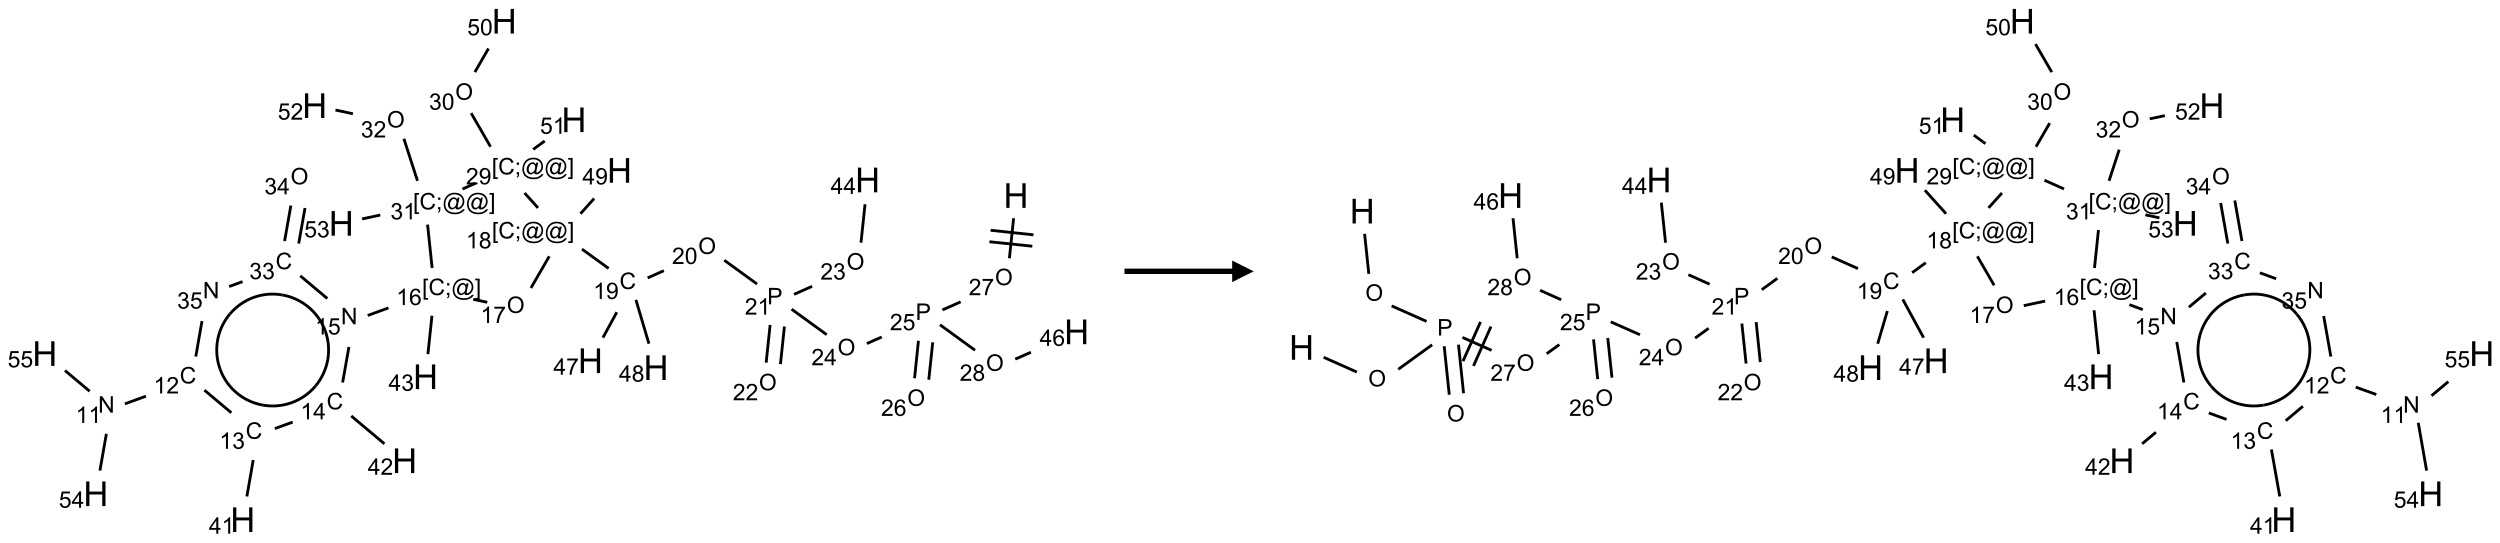 <?xml version="1.0" encoding="UTF-8"?>
<svg xmlns="http://www.w3.org/2000/svg" xmlns:xlink="http://www.w3.org/1999/xlink" width="1161" height="252" viewBox="0 0 1161 252">
<defs>
<g>
<g id="glyph-0-0">
<path d="M 2 0 L 2 -10 L 10 -10 L 10 0 Z M 2.25 -0.25 L 9.75 -0.25 L 9.75 -9.75 L 2.25 -9.75 Z M 2.25 -0.25 "/>
</g>
<g id="glyph-0-1">
<path d="M 1.281 0 L 1.281 -11.453 L 2.797 -11.453 L 2.797 -6.75 L 8.75 -6.75 L 8.75 -11.453 L 10.266 -11.453 L 10.266 0 L 8.75 0 L 8.75 -5.398 L 2.797 -5.398 L 2.797 0 Z M 1.281 0 "/>
</g>
<g id="glyph-1-0">
<path d="M 1.332 0 L 1.332 -6.668 L 6.668 -6.668 L 6.668 0 Z M 1.5 -0.168 L 6.5 -0.168 L 6.5 -6.5 L 1.5 -6.5 Z M 1.5 -0.168 "/>
</g>
<g id="glyph-1-1">
<path d="M 0.516 -3.719 C 0.516 -4.984 0.855 -5.977 1.535 -6.695 C 2.215 -7.414 3.094 -7.77 4.172 -7.77 C 4.875 -7.77 5.512 -7.602 6.078 -7.266 C 6.645 -6.93 7.074 -6.461 7.371 -5.855 C 7.668 -5.254 7.816 -4.57 7.816 -3.809 C 7.816 -3.035 7.66 -2.34 7.348 -1.73 C 7.035 -1.117 6.594 -0.656 6.02 -0.34 C 5.449 -0.027 4.828 0.129 4.168 0.129 C 3.449 0.129 2.805 -0.043 2.238 -0.391 C 1.672 -0.738 1.246 -1.211 0.953 -1.812 C 0.66 -2.414 0.516 -3.047 0.516 -3.719 Z M 1.559 -3.703 C 1.559 -2.781 1.805 -2.059 2.301 -1.527 C 2.793 -1 3.414 -0.734 4.16 -0.734 C 4.922 -0.734 5.547 -1 6.039 -1.535 C 6.531 -2.07 6.777 -2.828 6.777 -3.812 C 6.777 -4.434 6.672 -4.977 6.461 -5.441 C 6.25 -5.902 5.945 -6.262 5.539 -6.52 C 5.133 -6.773 4.68 -6.902 4.176 -6.902 C 3.461 -6.902 2.848 -6.656 2.332 -6.164 C 1.816 -5.672 1.559 -4.852 1.559 -3.703 Z M 1.559 -3.703 "/>
</g>
<g id="glyph-1-2">
<path d="M 5.371 -0.902 L 5.371 0 L 0.324 0 C 0.316 -0.227 0.352 -0.441 0.434 -0.652 C 0.562 -0.996 0.766 -1.332 1.051 -1.668 C 1.332 -2 1.742 -2.387 2.277 -2.824 C 3.105 -3.504 3.668 -4.043 3.957 -4.441 C 4.25 -4.84 4.395 -5.215 4.395 -5.566 C 4.395 -5.938 4.262 -6.254 3.996 -6.508 C 3.73 -6.762 3.387 -6.891 2.957 -6.891 C 2.508 -6.891 2.145 -6.754 1.875 -6.484 C 1.605 -6.215 1.469 -5.84 1.465 -5.359 L 0.5 -5.457 C 0.566 -6.176 0.812 -6.727 1.246 -7.102 C 1.676 -7.477 2.254 -7.668 2.98 -7.668 C 3.711 -7.668 4.293 -7.465 4.719 -7.059 C 5.145 -6.652 5.359 -6.148 5.359 -5.547 C 5.359 -5.242 5.297 -4.941 5.172 -4.645 C 5.047 -4.352 4.84 -4.039 4.551 -3.715 C 4.262 -3.387 3.777 -2.938 3.105 -2.371 C 2.543 -1.898 2.18 -1.578 2.02 -1.41 C 1.859 -1.242 1.73 -1.07 1.625 -0.902 Z M 5.371 -0.902 "/>
</g>
<g id="glyph-1-3">
<path d="M 0.504 -6.637 L 0.504 -7.535 L 5.449 -7.535 L 5.449 -6.809 C 4.961 -6.289 4.48 -5.602 4.004 -4.746 C 3.527 -3.887 3.156 -3.004 2.895 -2.098 C 2.707 -1.461 2.59 -0.762 2.535 0 L 1.574 0 C 1.582 -0.602 1.703 -1.328 1.926 -2.176 C 2.152 -3.027 2.477 -3.848 2.898 -4.637 C 3.32 -5.426 3.77 -6.094 4.246 -6.637 Z M 0.504 -6.637 "/>
</g>
<g id="glyph-1-4">
<path d="M 0.824 0 L 0.824 -7.637 L 3.703 -7.637 C 4.211 -7.637 4.598 -7.609 4.863 -7.562 C 5.238 -7.5 5.555 -7.383 5.809 -7.207 C 6.062 -7.031 6.266 -6.785 6.418 -6.469 C 6.574 -6.152 6.652 -5.805 6.652 -5.426 C 6.652 -4.777 6.445 -4.227 6.031 -3.777 C 5.617 -3.328 4.871 -3.105 3.793 -3.105 L 1.832 -3.105 L 1.832 0 Z M 1.832 -4.004 L 3.809 -4.004 C 4.461 -4.004 4.922 -4.125 5.199 -4.371 C 5.473 -4.613 5.609 -4.953 5.609 -5.395 C 5.609 -5.715 5.527 -5.988 5.367 -6.215 C 5.207 -6.441 4.992 -6.594 4.73 -6.668 C 4.559 -6.711 4.246 -6.734 3.785 -6.734 L 1.832 -6.734 Z M 1.832 -4.004 "/>
</g>
<g id="glyph-1-5">
<path d="M 0.441 -2 L 1.426 -2.082 C 1.5 -1.605 1.668 -1.242 1.934 -1.004 C 2.199 -0.762 2.52 -0.641 2.895 -0.641 C 3.348 -0.641 3.73 -0.812 4.043 -1.152 C 4.355 -1.492 4.512 -1.941 4.512 -2.504 C 4.512 -3.039 4.359 -3.461 4.059 -3.77 C 3.758 -4.078 3.367 -4.234 2.879 -4.234 C 2.578 -4.234 2.305 -4.164 2.062 -4.027 C 1.82 -3.891 1.629 -3.715 1.488 -3.496 L 0.609 -3.609 L 1.348 -7.531 L 5.145 -7.531 L 5.145 -6.637 L 2.098 -6.637 L 1.688 -4.582 C 2.145 -4.902 2.625 -5.062 3.129 -5.062 C 3.797 -5.062 4.359 -4.832 4.816 -4.371 C 5.277 -3.91 5.504 -3.312 5.504 -2.59 C 5.504 -1.898 5.305 -1.301 4.902 -0.797 C 4.41 -0.18 3.742 0.129 2.895 0.129 C 2.199 0.129 1.633 -0.062 1.195 -0.453 C 0.758 -0.844 0.504 -1.359 0.441 -2 Z M 0.441 -2 "/>
</g>
<g id="glyph-1-6">
<path d="M 3.449 0 L 3.449 -1.828 L 0.137 -1.828 L 0.137 -2.688 L 3.621 -7.637 L 4.387 -7.637 L 4.387 -2.688 L 5.418 -2.688 L 5.418 -1.828 L 4.387 -1.828 L 4.387 0 Z M 3.449 -2.688 L 3.449 -6.129 L 1.059 -2.688 Z M 3.449 -2.688 "/>
</g>
<g id="glyph-1-7">
<path d="M 3.973 0 L 3.035 0 L 3.035 -5.973 C 2.809 -5.758 2.516 -5.543 2.148 -5.328 C 1.781 -5.113 1.453 -4.953 1.16 -4.844 L 1.16 -5.75 C 1.684 -5.996 2.145 -6.297 2.535 -6.645 C 2.93 -6.996 3.207 -7.336 3.371 -7.668 L 3.973 -7.668 Z M 3.973 0 "/>
</g>
<g id="glyph-1-8">
<path d="M 0.441 -3.766 C 0.441 -4.668 0.535 -5.395 0.723 -5.945 C 0.906 -6.496 1.184 -6.922 1.551 -7.219 C 1.918 -7.516 2.375 -7.668 2.934 -7.668 C 3.344 -7.668 3.703 -7.586 4.012 -7.418 C 4.32 -7.254 4.574 -7.016 4.777 -6.707 C 4.977 -6.395 5.137 -6.016 5.25 -5.57 C 5.363 -5.125 5.422 -4.523 5.422 -3.766 C 5.422 -2.871 5.328 -2.148 5.145 -1.598 C 4.961 -1.047 4.688 -0.621 4.32 -0.32 C 3.953 -0.02 3.492 0.129 2.934 0.129 C 2.195 0.129 1.617 -0.133 1.199 -0.66 C 0.695 -1.297 0.441 -2.332 0.441 -3.766 Z M 1.406 -3.766 C 1.406 -2.512 1.555 -1.68 1.848 -1.262 C 2.141 -0.848 2.5 -0.641 2.934 -0.641 C 3.363 -0.641 3.727 -0.848 4.02 -1.266 C 4.312 -1.684 4.457 -2.516 4.457 -3.766 C 4.457 -5.023 4.312 -5.859 4.02 -6.27 C 3.727 -6.684 3.359 -6.891 2.922 -6.891 C 2.492 -6.891 2.148 -6.707 1.891 -6.344 C 1.566 -5.879 1.406 -5.02 1.406 -3.766 Z M 1.406 -3.766 "/>
</g>
<g id="glyph-1-9">
<path d="M 6.27 -2.676 L 7.281 -2.422 C 7.07 -1.594 6.688 -0.961 6.137 -0.523 C 5.586 -0.086 4.914 0.129 4.121 0.129 C 3.297 0.129 2.629 -0.039 2.113 -0.371 C 1.598 -0.707 1.203 -1.191 0.934 -1.828 C 0.664 -2.465 0.531 -3.145 0.531 -3.875 C 0.531 -4.672 0.684 -5.363 0.988 -5.957 C 1.293 -6.547 1.723 -6.996 2.285 -7.305 C 2.844 -7.613 3.461 -7.766 4.137 -7.766 C 4.898 -7.766 5.543 -7.57 6.062 -7.184 C 6.582 -6.793 6.945 -6.246 7.152 -5.543 L 6.156 -5.309 C 5.98 -5.863 5.723 -6.266 5.387 -6.52 C 5.051 -6.773 4.625 -6.902 4.113 -6.902 C 3.527 -6.902 3.039 -6.762 2.645 -6.48 C 2.25 -6.199 1.973 -5.82 1.812 -5.348 C 1.652 -4.871 1.574 -4.383 1.574 -3.879 C 1.574 -3.23 1.668 -2.664 1.855 -2.18 C 2.047 -1.695 2.34 -1.332 2.738 -1.094 C 3.137 -0.855 3.57 -0.734 4.035 -0.734 C 4.602 -0.734 5.082 -0.898 5.473 -1.223 C 5.867 -1.551 6.133 -2.035 6.27 -2.676 Z M 6.27 -2.676 "/>
</g>
<g id="glyph-1-10">
<path d="M 0.582 -1.766 L 1.484 -1.848 C 1.562 -1.426 1.707 -1.117 1.922 -0.926 C 2.137 -0.734 2.414 -0.641 2.75 -0.641 C 3.039 -0.641 3.289 -0.707 3.508 -0.84 C 3.727 -0.973 3.902 -1.148 4.043 -1.367 C 4.18 -1.586 4.297 -1.887 4.391 -2.262 C 4.484 -2.637 4.531 -3.016 4.531 -3.406 C 4.531 -3.449 4.531 -3.512 4.527 -3.594 C 4.34 -3.297 4.082 -3.055 3.758 -2.867 C 3.434 -2.68 3.082 -2.59 2.703 -2.59 C 2.07 -2.59 1.535 -2.816 1.098 -3.277 C 0.66 -3.734 0.441 -4.34 0.441 -5.09 C 0.441 -5.863 0.672 -6.484 1.129 -6.957 C 1.586 -7.43 2.156 -7.668 2.844 -7.668 C 3.34 -7.668 3.793 -7.531 4.207 -7.266 C 4.617 -7 4.93 -6.617 5.145 -6.121 C 5.355 -5.629 5.465 -4.91 5.465 -3.973 C 5.465 -2.996 5.359 -2.223 5.145 -1.645 C 4.934 -1.066 4.617 -0.625 4.199 -0.324 C 3.781 -0.02 3.293 0.129 2.73 0.129 C 2.133 0.129 1.645 -0.035 1.266 -0.367 C 0.887 -0.699 0.66 -1.164 0.582 -1.766 Z M 4.422 -5.137 C 4.422 -5.676 4.277 -6.102 3.992 -6.418 C 3.707 -6.734 3.359 -6.891 2.957 -6.891 C 2.543 -6.891 2.18 -6.719 1.871 -6.379 C 1.562 -6.039 1.406 -5.598 1.406 -5.059 C 1.406 -4.57 1.555 -4.176 1.848 -3.871 C 2.141 -3.566 2.5 -3.418 2.934 -3.418 C 3.367 -3.418 3.723 -3.57 4.004 -3.871 C 4.281 -4.176 4.422 -4.598 4.422 -5.137 Z M 4.422 -5.137 "/>
</g>
<g id="glyph-1-11">
<path d="M 0.723 2.121 L 0.723 -7.637 L 2.793 -7.637 L 2.793 -6.859 L 1.66 -6.859 L 1.66 1.344 L 2.793 1.344 L 2.793 2.121 Z M 0.723 2.121 "/>
</g>
<g id="glyph-1-12">
<path d="M 0.949 -4.465 L 0.949 -5.531 L 2.016 -5.531 L 2.016 -4.465 Z M 0.949 0 L 0.949 -1.066 L 2.016 -1.066 L 2.016 0 C 2.016 0.391 1.945 0.711 1.809 0.949 C 1.668 1.191 1.449 1.379 1.145 1.512 L 0.887 1.109 C 1.082 1.023 1.23 0.895 1.324 0.727 C 1.418 0.559 1.469 0.316 1.48 0 Z M 0.949 0 "/>
</g>
<g id="glyph-1-13">
<path d="M 6.047 -0.848 C 5.82 -0.59 5.57 -0.379 5.289 -0.223 C 5.008 -0.062 4.73 0.016 4.449 0.016 C 4.141 0.016 3.84 -0.074 3.547 -0.254 C 3.254 -0.434 3.02 -0.715 2.836 -1.09 C 2.652 -1.465 2.562 -1.875 2.562 -2.324 C 2.562 -2.875 2.703 -3.43 2.988 -3.98 C 3.27 -4.535 3.621 -4.953 4.043 -5.23 C 4.461 -5.508 4.871 -5.645 5.266 -5.645 C 5.566 -5.645 5.855 -5.566 6.129 -5.41 C 6.402 -5.25 6.641 -5.012 6.84 -4.688 L 7.016 -5.496 L 7.949 -5.496 L 7.199 -2 C 7.094 -1.516 7.043 -1.246 7.043 -1.191 C 7.043 -1.098 7.078 -1.02 7.148 -0.949 C 7.219 -0.883 7.305 -0.848 7.406 -0.848 C 7.59 -0.848 7.832 -0.953 8.129 -1.168 C 8.527 -1.445 8.84 -1.816 9.07 -2.285 C 9.301 -2.75 9.418 -3.234 9.418 -3.73 C 9.418 -4.309 9.27 -4.852 8.973 -5.355 C 8.676 -5.859 8.23 -6.262 7.645 -6.562 C 7.055 -6.863 6.406 -7.016 5.691 -7.016 C 4.879 -7.016 4.137 -6.824 3.465 -6.445 C 2.793 -6.066 2.273 -5.52 1.902 -4.809 C 1.535 -4.098 1.348 -3.34 1.348 -2.527 C 1.348 -1.676 1.535 -0.941 1.902 -0.328 C 2.273 0.285 2.809 0.742 3.508 1.035 C 4.207 1.328 4.984 1.473 5.832 1.473 C 6.742 1.473 7.504 1.32 8.121 1.016 C 8.734 0.711 9.195 0.34 9.5 -0.098 L 10.441 -0.098 C 10.266 0.266 9.961 0.637 9.531 1.016 C 9.102 1.395 8.59 1.695 7.996 1.914 C 7.402 2.133 6.688 2.246 5.848 2.246 C 5.078 2.246 4.367 2.145 3.715 1.949 C 3.066 1.75 2.512 1.453 2.051 1.055 C 1.594 0.656 1.25 0.199 1.016 -0.316 C 0.723 -0.973 0.578 -1.684 0.578 -2.441 C 0.578 -3.289 0.75 -4.098 1.098 -4.863 C 1.523 -5.805 2.125 -6.527 2.902 -7.027 C 3.684 -7.527 4.629 -7.777 5.738 -7.777 C 6.602 -7.777 7.375 -7.602 8.059 -7.246 C 8.746 -6.895 9.285 -6.371 9.684 -5.672 C 10.02 -5.07 10.188 -4.418 10.188 -3.715 C 10.188 -2.707 9.832 -1.812 9.125 -1.031 C 8.492 -0.328 7.801 0.02 7.051 0.02 C 6.812 0.02 6.617 -0.016 6.473 -0.09 C 6.324 -0.16 6.215 -0.266 6.145 -0.402 C 6.102 -0.488 6.066 -0.637 6.047 -0.848 Z M 3.527 -2.262 C 3.527 -1.785 3.641 -1.414 3.863 -1.152 C 4.09 -0.887 4.348 -0.754 4.641 -0.754 C 4.836 -0.754 5.039 -0.812 5.254 -0.93 C 5.469 -1.047 5.676 -1.219 5.871 -1.449 C 6.066 -1.676 6.23 -1.969 6.355 -2.32 C 6.48 -2.672 6.543 -3.027 6.543 -3.379 C 6.543 -3.852 6.426 -4.219 6.191 -4.48 C 5.957 -4.738 5.672 -4.871 5.332 -4.871 C 5.109 -4.871 4.902 -4.812 4.707 -4.699 C 4.512 -4.586 4.32 -4.406 4.137 -4.156 C 3.953 -3.906 3.805 -3.602 3.691 -3.246 C 3.582 -2.887 3.527 -2.559 3.527 -2.262 Z M 3.527 -2.262 "/>
</g>
<g id="glyph-1-14">
<path d="M 2.27 2.121 L 0.203 2.121 L 0.203 1.344 L 1.332 1.344 L 1.332 -6.859 L 0.203 -6.859 L 0.203 -7.637 L 2.27 -7.637 Z M 2.27 2.121 "/>
</g>
<g id="glyph-1-15">
<path d="M 1.887 -4.141 C 1.496 -4.281 1.207 -4.484 1.02 -4.75 C 0.832 -5.016 0.738 -5.328 0.738 -5.699 C 0.738 -6.254 0.938 -6.719 1.34 -7.098 C 1.738 -7.477 2.27 -7.668 2.934 -7.668 C 3.598 -7.668 4.137 -7.473 4.543 -7.086 C 4.949 -6.699 5.152 -6.227 5.152 -5.672 C 5.152 -5.316 5.059 -5.008 4.871 -4.746 C 4.688 -4.484 4.406 -4.281 4.027 -4.141 C 4.496 -3.988 4.852 -3.742 5.098 -3.402 C 5.34 -3.062 5.465 -2.656 5.465 -2.184 C 5.465 -1.531 5.234 -0.98 4.77 -0.535 C 4.309 -0.09 3.703 0.129 2.949 0.129 C 2.195 0.129 1.586 -0.094 1.125 -0.539 C 0.664 -0.984 0.434 -1.543 0.434 -2.207 C 0.434 -2.703 0.559 -3.121 0.809 -3.457 C 1.062 -3.793 1.422 -4.02 1.887 -4.141 Z M 1.699 -5.73 C 1.699 -5.367 1.812 -5.074 2.047 -4.844 C 2.281 -4.613 2.582 -4.5 2.953 -4.5 C 3.312 -4.5 3.609 -4.613 3.84 -4.84 C 4.07 -5.066 4.188 -5.348 4.188 -5.676 C 4.188 -6.02 4.07 -6.309 3.832 -6.543 C 3.594 -6.777 3.297 -6.895 2.941 -6.895 C 2.586 -6.895 2.289 -6.781 2.051 -6.551 C 1.816 -6.324 1.699 -6.047 1.699 -5.73 Z M 1.395 -2.203 C 1.395 -1.938 1.461 -1.676 1.586 -1.426 C 1.711 -1.176 1.902 -0.984 2.152 -0.848 C 2.402 -0.711 2.672 -0.641 2.957 -0.641 C 3.406 -0.641 3.777 -0.785 4.066 -1.074 C 4.359 -1.363 4.504 -1.727 4.504 -2.172 C 4.504 -2.625 4.355 -2.996 4.055 -3.293 C 3.754 -3.586 3.379 -3.734 2.926 -3.734 C 2.484 -3.734 2.121 -3.59 1.832 -3.297 C 1.543 -3.004 1.395 -2.641 1.395 -2.203 Z M 1.395 -2.203 "/>
</g>
<g id="glyph-1-16">
<path d="M 5.309 -5.766 L 4.375 -5.691 C 4.293 -6.059 4.172 -6.328 4.02 -6.496 C 3.766 -6.762 3.453 -6.895 3.082 -6.895 C 2.785 -6.895 2.523 -6.812 2.297 -6.645 C 2 -6.43 1.77 -6.117 1.598 -5.703 C 1.43 -5.289 1.34 -4.703 1.332 -3.938 C 1.559 -4.281 1.836 -4.535 2.16 -4.703 C 2.488 -4.871 2.828 -4.953 3.188 -4.953 C 3.812 -4.953 4.344 -4.723 4.785 -4.262 C 5.223 -3.801 5.441 -3.207 5.441 -2.48 C 5.441 -2 5.34 -1.555 5.133 -1.145 C 4.926 -0.73 4.641 -0.418 4.281 -0.199 C 3.922 0.02 3.512 0.129 3.051 0.129 C 2.27 0.129 1.633 -0.156 1.141 -0.73 C 0.648 -1.305 0.402 -2.254 0.402 -3.574 C 0.402 -5.051 0.672 -6.121 1.219 -6.793 C 1.695 -7.375 2.336 -7.668 3.141 -7.668 C 3.742 -7.668 4.234 -7.5 4.617 -7.16 C 5 -6.824 5.23 -6.359 5.309 -5.766 Z M 1.48 -2.473 C 1.48 -2.152 1.547 -1.844 1.684 -1.547 C 1.82 -1.25 2.016 -1.027 2.262 -0.871 C 2.508 -0.719 2.766 -0.641 3.035 -0.641 C 3.434 -0.641 3.773 -0.801 4.059 -1.121 C 4.344 -1.441 4.484 -1.875 4.484 -2.422 C 4.484 -2.949 4.344 -3.367 4.062 -3.668 C 3.781 -3.973 3.426 -4.125 3 -4.125 C 2.578 -4.125 2.219 -3.973 1.922 -3.668 C 1.625 -3.363 1.48 -2.969 1.48 -2.473 Z M 1.48 -2.473 "/>
</g>
<g id="glyph-1-17">
<path d="M 0.812 0 L 0.812 -7.637 L 1.848 -7.637 L 5.859 -1.641 L 5.859 -7.637 L 6.828 -7.637 L 6.828 0 L 5.793 0 L 1.781 -6 L 1.781 0 Z M 0.812 0 "/>
</g>
<g id="glyph-1-18">
<path d="M 0.449 -2.016 L 1.387 -2.141 C 1.492 -1.609 1.676 -1.227 1.934 -0.992 C 2.191 -0.758 2.508 -0.641 2.879 -0.641 C 3.32 -0.641 3.695 -0.793 3.996 -1.098 C 4.301 -1.402 4.453 -1.781 4.453 -2.234 C 4.453 -2.664 4.312 -3.02 4.031 -3.301 C 3.75 -3.578 3.391 -3.719 2.957 -3.719 C 2.781 -3.719 2.562 -3.684 2.297 -3.613 L 2.402 -4.438 C 2.465 -4.43 2.516 -4.426 2.551 -4.426 C 2.949 -4.426 3.312 -4.531 3.629 -4.738 C 3.949 -4.949 4.109 -5.27 4.109 -5.703 C 4.109 -6.047 3.992 -6.332 3.762 -6.559 C 3.527 -6.785 3.227 -6.895 2.859 -6.895 C 2.496 -6.895 2.191 -6.781 1.949 -6.551 C 1.707 -6.324 1.547 -5.98 1.48 -5.52 L 0.543 -5.688 C 0.656 -6.316 0.918 -6.805 1.324 -7.148 C 1.73 -7.492 2.234 -7.668 2.84 -7.668 C 3.254 -7.668 3.641 -7.578 3.988 -7.398 C 4.34 -7.219 4.609 -6.977 4.793 -6.668 C 4.98 -6.359 5.074 -6.031 5.074 -5.684 C 5.074 -5.352 4.984 -5.051 4.809 -4.781 C 4.629 -4.512 4.367 -4.297 4.02 -4.137 C 4.473 -4.031 4.824 -3.816 5.074 -3.488 C 5.324 -3.16 5.449 -2.75 5.449 -2.254 C 5.449 -1.59 5.203 -1.023 4.719 -0.559 C 4.234 -0.098 3.617 0.137 2.875 0.137 C 2.203 0.137 1.648 -0.062 1.207 -0.465 C 0.762 -0.863 0.512 -1.379 0.449 -2.016 Z M 0.449 -2.016 "/>
</g>
</g>
</defs>
<path fill="none" stroke-width="0.033" stroke-linecap="butt" stroke-linejoin="miter" stroke="rgb(0%, 0%, 0%)" stroke-opacity="1" stroke-miterlimit="10" d="M 11.248 2.287 L 11.199 2.752 " transform="matrix(40, 0, 0, 40, 20.803, 9.863)"/>
<path fill="none" stroke-width="0.033" stroke-linecap="butt" stroke-linejoin="miter" stroke="rgb(0%, 0%, 0%)" stroke-opacity="1" stroke-miterlimit="10" d="M 10.967 2.56 L 11.465 2.612 " transform="matrix(40, 0, 0, 40, 20.803, 9.863)"/>
<path fill="none" stroke-width="0.033" stroke-linecap="butt" stroke-linejoin="miter" stroke="rgb(0%, 0%, 0%)" stroke-opacity="1" stroke-miterlimit="10" d="M 10.981 2.427 L 11.479 2.48 " transform="matrix(40, 0, 0, 40, 20.803, 9.863)"/>
<path fill="none" stroke-width="0.033" stroke-linecap="butt" stroke-linejoin="miter" stroke="rgb(0%, 0%, 0%)" stroke-opacity="1" stroke-miterlimit="10" d="M 10.633 3.258 L 10.421 3.352 " transform="matrix(40, 0, 0, 40, 20.803, 9.863)"/>
<path fill="none" stroke-width="0.033" stroke-linecap="butt" stroke-linejoin="miter" stroke="rgb(0%, 0%, 0%)" stroke-opacity="1" stroke-miterlimit="10" d="M 9.717 3.666 L 9.544 3.742 " transform="matrix(40, 0, 0, 40, 20.803, 9.863)"/>
<path fill="none" stroke-width="0.033" stroke-linecap="butt" stroke-linejoin="miter" stroke="rgb(0%, 0%, 0%)" stroke-opacity="1" stroke-miterlimit="10" d="M 9.078 3.639 L 8.67 3.343 " transform="matrix(40, 0, 0, 40, 20.803, 9.863)"/>
<path fill="none" stroke-width="0.033" stroke-linecap="butt" stroke-linejoin="miter" stroke="rgb(0%, 0%, 0%)" stroke-opacity="1" stroke-miterlimit="10" d="M 8.269 3.051 L 7.889 2.775 " transform="matrix(40, 0, 0, 40, 20.803, 9.863)"/>
<path fill="none" stroke-width="0.033" stroke-linecap="butt" stroke-linejoin="miter" stroke="rgb(0%, 0%, 0%)" stroke-opacity="1" stroke-miterlimit="10" d="M 7.187 2.896 L 6.999 2.98 " transform="matrix(40, 0, 0, 40, 20.803, 9.863)"/>
<path fill="none" stroke-width="0.033" stroke-linecap="butt" stroke-linejoin="miter" stroke="rgb(0%, 0%, 0%)" stroke-opacity="1" stroke-miterlimit="10" d="M 6.546 2.87 L 6.237 2.646 " transform="matrix(40, 0, 0, 40, 20.803, 9.863)"/>
<path fill="none" stroke-width="0.033" stroke-linecap="butt" stroke-linejoin="miter" stroke="rgb(0%, 0%, 0%)" stroke-opacity="1" stroke-miterlimit="10" d="M 6.219 2.235 L 6.378 2.058 " transform="matrix(40, 0, 0, 40, 20.803, 9.863)"/>
<path fill="none" stroke-width="0.033" stroke-linecap="butt" stroke-linejoin="miter" stroke="rgb(0%, 0%, 0%)" stroke-opacity="1" stroke-miterlimit="10" d="M 5.857 2.729 L 5.644 3.097 " transform="matrix(40, 0, 0, 40, 20.803, 9.863)"/>
<path fill="none" stroke-width="0.033" stroke-linecap="butt" stroke-linejoin="miter" stroke="rgb(0%, 0%, 0%)" stroke-opacity="1" stroke-miterlimit="10" d="M 5.137 3.263 L 4.974 3.229 " transform="matrix(40, 0, 0, 40, 20.803, 9.863)"/>
<path fill="none" stroke-width="0.033" stroke-linecap="butt" stroke-linejoin="miter" stroke="rgb(0%, 0%, 0%)" stroke-opacity="1" stroke-miterlimit="10" d="M 3.99 3.328 L 3.749 3.416 " transform="matrix(40, 0, 0, 40, 20.803, 9.863)"/>
<path fill="none" stroke-width="0.033" stroke-linecap="butt" stroke-linejoin="miter" stroke="rgb(0%, 0%, 0%)" stroke-opacity="1" stroke-miterlimit="10" d="M 3.531 3.781 L 3.458 4.194 " transform="matrix(40, 0, 0, 40, 20.803, 9.863)"/>
<path fill="none" stroke-width="0.033" stroke-linecap="butt" stroke-linejoin="miter" stroke="rgb(0%, 0%, 0%)" stroke-opacity="1" stroke-miterlimit="10" d="M 3.558 4.583 L 3.943 4.906 " transform="matrix(40, 0, 0, 40, 20.803, 9.863)"/>
<path fill="none" stroke-width="0.033" stroke-linecap="butt" stroke-linejoin="miter" stroke="rgb(0%, 0%, 0%)" stroke-opacity="1" stroke-miterlimit="10" d="M 2.878 4.654 L 2.671 4.729 " transform="matrix(40, 0, 0, 40, 20.803, 9.863)"/>
<path fill="none" stroke-width="0.033" stroke-linecap="butt" stroke-linejoin="miter" stroke="rgb(0%, 0%, 0%)" stroke-opacity="1" stroke-miterlimit="10" d="M 2.42 5.094 L 2.346 5.517 " transform="matrix(40, 0, 0, 40, 20.803, 9.863)"/>
<path fill="none" stroke-width="0.033" stroke-linecap="butt" stroke-linejoin="miter" stroke="rgb(0%, 0%, 0%)" stroke-opacity="1" stroke-miterlimit="10" d="M 2.166 4.546 L 1.853 4.283 " transform="matrix(40, 0, 0, 40, 20.803, 9.863)"/>
<path fill="none" stroke-width="0.033" stroke-linecap="butt" stroke-linejoin="miter" stroke="rgb(0%, 0%, 0%)" stroke-opacity="1" stroke-miterlimit="10" d="M 1.174 4.353 L 0.93 4.442 " transform="matrix(40, 0, 0, 40, 20.803, 9.863)"/>
<path fill="none" stroke-width="0.033" stroke-linecap="butt" stroke-linejoin="miter" stroke="rgb(0%, 0%, 0%)" stroke-opacity="1" stroke-miterlimit="10" d="M 0.715 4.79 L 0.64 5.217 " transform="matrix(40, 0, 0, 40, 20.803, 9.863)"/>
<path fill="none" stroke-width="0.033" stroke-linecap="butt" stroke-linejoin="miter" stroke="rgb(0%, 0%, 0%)" stroke-opacity="1" stroke-miterlimit="10" d="M 0.521 4.296 L 0.234 4.055 " transform="matrix(40, 0, 0, 40, 20.803, 9.863)"/>
<path fill="none" stroke-width="0.033" stroke-linecap="butt" stroke-linejoin="miter" stroke="rgb(0%, 0%, 0%)" stroke-opacity="1" stroke-miterlimit="10" d="M 1.753 3.893 L 1.825 3.481 " transform="matrix(40, 0, 0, 40, 20.803, 9.863)"/>
<path fill="none" stroke-width="0.033" stroke-linecap="butt" stroke-linejoin="miter" stroke="rgb(0%, 0%, 0%)" stroke-opacity="1" stroke-miterlimit="10" d="M 2.14 3.08 L 2.296 3.023 " transform="matrix(40, 0, 0, 40, 20.803, 9.863)"/>
<path fill="none" stroke-width="0.033" stroke-linecap="butt" stroke-linejoin="miter" stroke="rgb(0%, 0%, 0%)" stroke-opacity="1" stroke-miterlimit="10" d="M 2.966 2.956 L 3.28 3.219 " transform="matrix(40, 0, 0, 40, 20.803, 9.863)"/>
<path fill="none" stroke-width="0.033" stroke-linecap="butt" stroke-linejoin="miter" stroke="rgb(0%, 0%, 0%)" stroke-opacity="1" stroke-miterlimit="10" d="M 2.948 2.581 L 3.021 2.168 " transform="matrix(40, 0, 0, 40, 20.803, 9.863)"/>
<path fill="none" stroke-width="0.033" stroke-linecap="butt" stroke-linejoin="miter" stroke="rgb(0%, 0%, 0%)" stroke-opacity="1" stroke-miterlimit="10" d="M 2.784 2.552 L 2.857 2.14 " transform="matrix(40, 0, 0, 40, 20.803, 9.863)"/>
<path fill="none" stroke-width="0.033" stroke-linecap="butt" stroke-linejoin="miter" stroke="rgb(0%, 0%, 0%)" stroke-opacity="1" stroke-miterlimit="10" d="M 4.495 3.419 L 4.448 3.865 " transform="matrix(40, 0, 0, 40, 20.803, 9.863)"/>
<path fill="none" stroke-width="0.033" stroke-linecap="butt" stroke-linejoin="miter" stroke="rgb(0%, 0%, 0%)" stroke-opacity="1" stroke-miterlimit="10" d="M 4.497 2.865 L 4.444 2.361 " transform="matrix(40, 0, 0, 40, 20.803, 9.863)"/>
<path fill="none" stroke-width="0.033" stroke-linecap="butt" stroke-linejoin="miter" stroke="rgb(0%, 0%, 0%)" stroke-opacity="1" stroke-miterlimit="10" d="M 4.327 1.853 L 4.169 1.364 " transform="matrix(40, 0, 0, 40, 20.803, 9.863)"/>
<path fill="none" stroke-width="0.033" stroke-linecap="butt" stroke-linejoin="miter" stroke="rgb(0%, 0%, 0%)" stroke-opacity="1" stroke-miterlimit="10" d="M 3.577 1.074 L 3.375 1.031 " transform="matrix(40, 0, 0, 40, 20.803, 9.863)"/>
<path fill="none" stroke-width="0.033" stroke-linecap="butt" stroke-linejoin="miter" stroke="rgb(0%, 0%, 0%)" stroke-opacity="1" stroke-miterlimit="10" d="M 3.895 2.25 L 3.684 2.295 " transform="matrix(40, 0, 0, 40, 20.803, 9.863)"/>
<path fill="none" stroke-width="0.033" stroke-linecap="butt" stroke-linejoin="miter" stroke="rgb(0%, 0%, 0%)" stroke-opacity="1" stroke-miterlimit="10" d="M 4.849 1.948 L 5.001 1.88 " transform="matrix(40, 0, 0, 40, 20.803, 9.863)"/>
<path fill="none" stroke-width="0.033" stroke-linecap="butt" stroke-linejoin="miter" stroke="rgb(0%, 0%, 0%)" stroke-opacity="1" stroke-miterlimit="10" d="M 5.57 1.994 L 5.726 2.167 " transform="matrix(40, 0, 0, 40, 20.803, 9.863)"/>
<path fill="none" stroke-width="0.033" stroke-linecap="butt" stroke-linejoin="miter" stroke="rgb(0%, 0%, 0%)" stroke-opacity="1" stroke-miterlimit="10" d="M 5.175 1.457 L 4.95 1.067 " transform="matrix(40, 0, 0, 40, 20.803, 9.863)"/>
<path fill="none" stroke-width="0.033" stroke-linecap="butt" stroke-linejoin="miter" stroke="rgb(0%, 0%, 0%)" stroke-opacity="1" stroke-miterlimit="10" d="M 4.993 0.591 L 5.151 0.317 " transform="matrix(40, 0, 0, 40, 20.803, 9.863)"/>
<path fill="none" stroke-width="0.033" stroke-linecap="butt" stroke-linejoin="miter" stroke="rgb(0%, 0%, 0%)" stroke-opacity="1" stroke-miterlimit="10" d="M 5.67 1.488 L 5.804 1.39 " transform="matrix(40, 0, 0, 40, 20.803, 9.863)"/>
<path fill="none" stroke-width="0.033" stroke-linecap="butt" stroke-linejoin="miter" stroke="rgb(0%, 0%, 0%)" stroke-opacity="1" stroke-miterlimit="10" d="M 6.641 3.378 L 6.48 3.674 " transform="matrix(40, 0, 0, 40, 20.803, 9.863)"/>
<path fill="none" stroke-width="0.033" stroke-linecap="butt" stroke-linejoin="miter" stroke="rgb(0%, 0%, 0%)" stroke-opacity="1" stroke-miterlimit="10" d="M 6.863 3.235 L 7.014 3.744 " transform="matrix(40, 0, 0, 40, 20.803, 9.863)"/>
<path fill="none" stroke-width="0.033" stroke-linecap="butt" stroke-linejoin="miter" stroke="rgb(0%, 0%, 0%)" stroke-opacity="1" stroke-miterlimit="10" d="M 8.421 3.526 L 8.375 3.964 " transform="matrix(40, 0, 0, 40, 20.803, 9.863)"/>
<path fill="none" stroke-width="0.033" stroke-linecap="butt" stroke-linejoin="miter" stroke="rgb(0%, 0%, 0%)" stroke-opacity="1" stroke-miterlimit="10" d="M 8.587 3.544 L 8.541 3.981 " transform="matrix(40, 0, 0, 40, 20.803, 9.863)"/>
<path fill="none" stroke-width="0.033" stroke-linecap="butt" stroke-linejoin="miter" stroke="rgb(0%, 0%, 0%)" stroke-opacity="1" stroke-miterlimit="10" d="M 8.699 3.171 L 8.909 3.077 " transform="matrix(40, 0, 0, 40, 20.803, 9.863)"/>
<path fill="none" stroke-width="0.033" stroke-linecap="butt" stroke-linejoin="miter" stroke="rgb(0%, 0%, 0%)" stroke-opacity="1" stroke-miterlimit="10" d="M 9.476 2.571 L 9.523 2.125 " transform="matrix(40, 0, 0, 40, 20.803, 9.863)"/>
<path fill="none" stroke-width="0.033" stroke-linecap="butt" stroke-linejoin="miter" stroke="rgb(0%, 0%, 0%)" stroke-opacity="1" stroke-miterlimit="10" d="M 10.143 3.71 L 10.098 4.145 " transform="matrix(40, 0, 0, 40, 20.803, 9.863)"/>
<path fill="none" stroke-width="0.033" stroke-linecap="butt" stroke-linejoin="miter" stroke="rgb(0%, 0%, 0%)" stroke-opacity="1" stroke-miterlimit="10" d="M 10.309 3.728 L 10.263 4.162 " transform="matrix(40, 0, 0, 40, 20.803, 9.863)"/>
<path fill="none" stroke-width="0.033" stroke-linecap="butt" stroke-linejoin="miter" stroke="rgb(0%, 0%, 0%)" stroke-opacity="1" stroke-miterlimit="10" d="M 10.393 3.524 L 10.8 3.82 " transform="matrix(40, 0, 0, 40, 20.803, 9.863)"/>
<path fill="none" stroke-width="0.033" stroke-linecap="butt" stroke-linejoin="miter" stroke="rgb(0%, 0%, 0%)" stroke-opacity="1" stroke-miterlimit="10" d="M 11.267 3.923 L 11.449 3.843 " transform="matrix(40, 0, 0, 40, 20.803, 9.863)"/>
<path fill="none" stroke-width="0.033" stroke-linecap="butt" stroke-linejoin="miter" stroke="rgb(0%, 0%, 0%)" stroke-opacity="1" stroke-miterlimit="10" d="M 3.256 3.595 C 3.335 3.813 3.292 4.057 3.143 4.235 " transform="matrix(40, 0, 0, 40, 20.803, 9.863)"/>
<path fill="none" stroke-width="0.033" stroke-linecap="butt" stroke-linejoin="miter" stroke="rgb(0%, 0%, 0%)" stroke-opacity="1" stroke-miterlimit="10" d="M 2.758 3.178 C 2.987 3.218 3.176 3.377 3.256 3.595 " transform="matrix(40, 0, 0, 40, 20.803, 9.863)"/>
<path fill="none" stroke-width="0.033" stroke-linecap="butt" stroke-linejoin="miter" stroke="rgb(0%, 0%, 0%)" stroke-opacity="1" stroke-miterlimit="10" d="M 2.148 3.4 C 2.297 3.222 2.53 3.137 2.758 3.178 " transform="matrix(40, 0, 0, 40, 20.803, 9.863)"/>
<path fill="none" stroke-width="0.033" stroke-linecap="butt" stroke-linejoin="miter" stroke="rgb(0%, 0%, 0%)" stroke-opacity="1" stroke-miterlimit="10" d="M 2.035 4.039 C 1.956 3.821 1.999 3.578 2.148 3.4 " transform="matrix(40, 0, 0, 40, 20.803, 9.863)"/>
<path fill="none" stroke-width="0.033" stroke-linecap="butt" stroke-linejoin="miter" stroke="rgb(0%, 0%, 0%)" stroke-opacity="1" stroke-miterlimit="10" d="M 2.533 4.457 C 2.304 4.417 2.114 4.258 2.035 4.039 " transform="matrix(40, 0, 0, 40, 20.803, 9.863)"/>
<path fill="none" stroke-width="0.033" stroke-linecap="butt" stroke-linejoin="miter" stroke="rgb(0%, 0%, 0%)" stroke-opacity="1" stroke-miterlimit="10" d="M 3.143 4.235 C 2.994 4.413 2.761 4.497 2.533 4.457 " transform="matrix(40, 0, 0, 40, 20.803, 9.863)"/>
<g fill="rgb(0%, 0%, 0%)" fill-opacity="1">
<use xlink:href="#glyph-0-1" x="466.039" y="96.543"/>
</g>
<g fill="rgb(0%, 0%, 0%)" fill-opacity="1">
<use xlink:href="#glyph-1-1" x="462.051" y="132.445"/>
</g>
<g fill="rgb(0%, 0%, 0%)" fill-opacity="1">
<use xlink:href="#glyph-1-2" x="449.855" y="137.078"/>
<use xlink:href="#glyph-1-3" x="455.788" y="137.078"/>
</g>
<g fill="rgb(0%, 0%, 0%)" fill-opacity="1">
<use xlink:href="#glyph-1-4" x="425.203" y="148.578"/>
</g>
<g fill="rgb(0%, 0%, 0%)" fill-opacity="1">
<use xlink:href="#glyph-1-2" x="413.254" y="153.348"/>
<use xlink:href="#glyph-1-5" x="419.186" y="153.348"/>
</g>
<g fill="rgb(0%, 0%, 0%)" fill-opacity="1">
<use xlink:href="#glyph-1-1" x="388.969" y="164.984"/>
</g>
<g fill="rgb(0%, 0%, 0%)" fill-opacity="1">
<use xlink:href="#glyph-1-2" x="376.801" y="169.617"/>
<use xlink:href="#glyph-1-6" x="382.733" y="169.617"/>
</g>
<g fill="rgb(0%, 0%, 0%)" fill-opacity="1">
<use xlink:href="#glyph-1-4" x="356.297" y="141.336"/>
</g>
<g fill="rgb(0%, 0%, 0%)" fill-opacity="1">
<use xlink:href="#glyph-1-2" x="345.883" y="146.105"/>
<use xlink:href="#glyph-1-7" x="351.815" y="146.105"/>
</g>
<g fill="rgb(0%, 0%, 0%)" fill-opacity="1">
<use xlink:href="#glyph-1-1" x="324.246" y="117.961"/>
</g>
<g fill="rgb(0%, 0%, 0%)" fill-opacity="1">
<use xlink:href="#glyph-1-2" x="312.074" y="122.594"/>
<use xlink:href="#glyph-1-8" x="318.007" y="122.594"/>
</g>
<g fill="rgb(0%, 0%, 0%)" fill-opacity="1">
<use xlink:href="#glyph-1-9" x="287.688" y="134.227"/>
</g>
<g fill="rgb(0%, 0%, 0%)" fill-opacity="1">
<use xlink:href="#glyph-1-7" x="275.488" y="138.863"/>
<use xlink:href="#glyph-1-10" x="281.421" y="138.863"/>
</g>
<g fill="rgb(0%, 0%, 0%)" fill-opacity="1">
<use xlink:href="#glyph-1-11" x="228.426" y="110.723"/>
<use xlink:href="#glyph-1-9" x="231.389" y="110.723"/>
<use xlink:href="#glyph-1-12" x="239.092" y="110.723"/>
<use xlink:href="#glyph-1-13" x="242.056" y="110.723"/>
<use xlink:href="#glyph-1-13" x="252.884" y="110.723"/>
<use xlink:href="#glyph-1-14" x="263.712" y="110.723"/>
</g>
<g fill="rgb(0%, 0%, 0%)" fill-opacity="1">
<use xlink:href="#glyph-1-7" x="216.418" y="115.352"/>
<use xlink:href="#glyph-1-15" x="222.35" y="115.352"/>
</g>
<g fill="rgb(0%, 0%, 0%)" fill-opacity="1">
<use xlink:href="#glyph-0-1" x="281.914" y="84.871"/>
</g>
<g fill="rgb(0%, 0%, 0%)" fill-opacity="1">
<use xlink:href="#glyph-1-6" x="270.465" y="85.664"/>
<use xlink:href="#glyph-1-10" x="276.397" y="85.664"/>
</g>
<g fill="rgb(0%, 0%, 0%)" fill-opacity="1">
<use xlink:href="#glyph-1-1" x="235.344" y="145.359"/>
</g>
<g fill="rgb(0%, 0%, 0%)" fill-opacity="1">
<use xlink:href="#glyph-1-7" x="223.145" y="149.992"/>
<use xlink:href="#glyph-1-3" x="229.077" y="149.992"/>
</g>
<g fill="rgb(0%, 0%, 0%)" fill-opacity="1">
<use xlink:href="#glyph-1-11" x="196.008" y="137.047"/>
<use xlink:href="#glyph-1-9" x="198.971" y="137.047"/>
<use xlink:href="#glyph-1-12" x="206.674" y="137.047"/>
<use xlink:href="#glyph-1-13" x="209.638" y="137.047"/>
<use xlink:href="#glyph-1-14" x="220.466" y="137.047"/>
</g>
<g fill="rgb(0%, 0%, 0%)" fill-opacity="1">
<use xlink:href="#glyph-1-7" x="184.023" y="141.676"/>
<use xlink:href="#glyph-1-16" x="189.956" y="141.676"/>
</g>
<g fill="rgb(0%, 0%, 0%)" fill-opacity="1">
<use xlink:href="#glyph-1-17" x="158.332" y="150.59"/>
</g>
<g fill="rgb(0%, 0%, 0%)" fill-opacity="1">
<use xlink:href="#glyph-1-7" x="146.371" y="155.355"/>
<use xlink:href="#glyph-1-5" x="152.303" y="155.355"/>
</g>
<g fill="rgb(0%, 0%, 0%)" fill-opacity="1">
<use xlink:href="#glyph-1-9" x="151.668" y="190.113"/>
</g>
<g fill="rgb(0%, 0%, 0%)" fill-opacity="1">
<use xlink:href="#glyph-1-7" x="139.516" y="194.75"/>
<use xlink:href="#glyph-1-6" x="145.448" y="194.75"/>
</g>
<g fill="rgb(0%, 0%, 0%)" fill-opacity="1">
<use xlink:href="#glyph-0-1" x="182.133" y="219.707"/>
</g>
<g fill="rgb(0%, 0%, 0%)" fill-opacity="1">
<use xlink:href="#glyph-1-6" x="170.777" y="220.5"/>
<use xlink:href="#glyph-1-2" x="176.71" y="220.5"/>
</g>
<g fill="rgb(0%, 0%, 0%)" fill-opacity="1">
<use xlink:href="#glyph-1-9" x="114.082" y="203.793"/>
</g>
<g fill="rgb(0%, 0%, 0%)" fill-opacity="1">
<use xlink:href="#glyph-1-7" x="101.895" y="208.43"/>
<use xlink:href="#glyph-1-18" x="107.827" y="208.43"/>
</g>
<g fill="rgb(0%, 0%, 0%)" fill-opacity="1">
<use xlink:href="#glyph-0-1" x="106.957" y="247.07"/>
</g>
<g fill="rgb(0%, 0%, 0%)" fill-opacity="1">
<use xlink:href="#glyph-1-6" x="96.996" y="247.863"/>
<use xlink:href="#glyph-1-7" x="102.928" y="247.863"/>
</g>
<g fill="rgb(0%, 0%, 0%)" fill-opacity="1">
<use xlink:href="#glyph-1-9" x="83.441" y="178.082"/>
</g>
<g fill="rgb(0%, 0%, 0%)" fill-opacity="1">
<use xlink:href="#glyph-1-7" x="71.332" y="182.719"/>
<use xlink:href="#glyph-1-2" x="77.264" y="182.719"/>
</g>
<g fill="rgb(0%, 0%, 0%)" fill-opacity="1">
<use xlink:href="#glyph-1-17" x="45.57" y="191.629"/>
</g>
<g fill="rgb(0%, 0%, 0%)" fill-opacity="1">
<use xlink:href="#glyph-1-7" x="35.141" y="196.398"/>
<use xlink:href="#glyph-1-7" x="41.073" y="196.398"/>
</g>
<g fill="rgb(0%, 0%, 0%)" fill-opacity="1">
<use xlink:href="#glyph-0-1" x="38.727" y="235.039"/>
</g>
<g fill="rgb(0%, 0%, 0%)" fill-opacity="1">
<use xlink:href="#glyph-1-5" x="27.324" y="235.801"/>
<use xlink:href="#glyph-1-6" x="33.257" y="235.801"/>
</g>
<g fill="rgb(0%, 0%, 0%)" fill-opacity="1">
<use xlink:href="#glyph-0-1" x="15.031" y="169.934"/>
</g>
<g fill="rgb(0%, 0%, 0%)" fill-opacity="1">
<use xlink:href="#glyph-1-5" x="3.539" y="170.594"/>
<use xlink:href="#glyph-1-5" x="9.471" y="170.594"/>
</g>
<g fill="rgb(0%, 0%, 0%)" fill-opacity="1">
<use xlink:href="#glyph-1-17" x="94.215" y="138.559"/>
</g>
<g fill="rgb(0%, 0%, 0%)" fill-opacity="1">
<use xlink:href="#glyph-1-18" x="82.254" y="143.328"/>
<use xlink:href="#glyph-1-5" x="88.186" y="143.328"/>
</g>
<g fill="rgb(0%, 0%, 0%)" fill-opacity="1">
<use xlink:href="#glyph-1-9" x="127.973" y="125.008"/>
</g>
<g fill="rgb(0%, 0%, 0%)" fill-opacity="1">
<use xlink:href="#glyph-1-18" x="115.789" y="129.645"/>
<use xlink:href="#glyph-1-18" x="121.721" y="129.645"/>
</g>
<g fill="rgb(0%, 0%, 0%)" fill-opacity="1">
<use xlink:href="#glyph-1-1" x="134.934" y="85.621"/>
</g>
<g fill="rgb(0%, 0%, 0%)" fill-opacity="1">
<use xlink:href="#glyph-1-18" x="122.766" y="90.254"/>
<use xlink:href="#glyph-1-6" x="128.698" y="90.254"/>
</g>
<g fill="rgb(0%, 0%, 0%)" fill-opacity="1">
<use xlink:href="#glyph-0-1" x="191.84" y="180.703"/>
</g>
<g fill="rgb(0%, 0%, 0%)" fill-opacity="1">
<use xlink:href="#glyph-1-6" x="180.406" y="181.496"/>
<use xlink:href="#glyph-1-18" x="186.339" y="181.496"/>
</g>
<g fill="rgb(0%, 0%, 0%)" fill-opacity="1">
<use xlink:href="#glyph-1-11" x="191.824" y="97.266"/>
<use xlink:href="#glyph-1-9" x="194.788" y="97.266"/>
<use xlink:href="#glyph-1-12" x="202.491" y="97.266"/>
<use xlink:href="#glyph-1-13" x="205.454" y="97.266"/>
<use xlink:href="#glyph-1-13" x="216.283" y="97.266"/>
<use xlink:href="#glyph-1-14" x="227.111" y="97.266"/>
</g>
<g fill="rgb(0%, 0%, 0%)" fill-opacity="1">
<use xlink:href="#glyph-1-18" x="181.312" y="101.895"/>
<use xlink:href="#glyph-1-7" x="187.245" y="101.895"/>
</g>
<g fill="rgb(0%, 0%, 0%)" fill-opacity="1">
<use xlink:href="#glyph-1-1" x="179.676" y="59.223"/>
</g>
<g fill="rgb(0%, 0%, 0%)" fill-opacity="1">
<use xlink:href="#glyph-1-18" x="167.555" y="63.852"/>
<use xlink:href="#glyph-1-2" x="173.487" y="63.852"/>
</g>
<g fill="rgb(0%, 0%, 0%)" fill-opacity="1">
<use xlink:href="#glyph-0-1" x="140.355" y="54.785"/>
</g>
<g fill="rgb(0%, 0%, 0%)" fill-opacity="1">
<use xlink:href="#glyph-1-5" x="129" y="55.574"/>
<use xlink:href="#glyph-1-2" x="134.932" y="55.574"/>
</g>
<g fill="rgb(0%, 0%, 0%)" fill-opacity="1">
<use xlink:href="#glyph-0-1" x="152.715" y="109.457"/>
</g>
<g fill="rgb(0%, 0%, 0%)" fill-opacity="1">
<use xlink:href="#glyph-1-5" x="141.281" y="110.25"/>
<use xlink:href="#glyph-1-18" x="147.214" y="110.25"/>
</g>
<g fill="rgb(0%, 0%, 0%)" fill-opacity="1">
<use xlink:href="#glyph-1-11" x="228.367" y="80.996"/>
<use xlink:href="#glyph-1-9" x="231.331" y="80.996"/>
<use xlink:href="#glyph-1-12" x="239.034" y="80.996"/>
<use xlink:href="#glyph-1-13" x="241.997" y="80.996"/>
<use xlink:href="#glyph-1-13" x="252.826" y="80.996"/>
<use xlink:href="#glyph-1-14" x="263.654" y="80.996"/>
</g>
<g fill="rgb(0%, 0%, 0%)" fill-opacity="1">
<use xlink:href="#glyph-1-2" x="216.367" y="85.625"/>
<use xlink:href="#glyph-1-10" x="222.299" y="85.625"/>
</g>
<g fill="rgb(0%, 0%, 0%)" fill-opacity="1">
<use xlink:href="#glyph-1-1" x="211.402" y="46.352"/>
</g>
<g fill="rgb(0%, 0%, 0%)" fill-opacity="1">
<use xlink:href="#glyph-1-18" x="199.23" y="50.984"/>
<use xlink:href="#glyph-1-8" x="205.163" y="50.984"/>
</g>
<g fill="rgb(0%, 0%, 0%)" fill-opacity="1">
<use xlink:href="#glyph-0-1" x="228.383" y="15.59"/>
</g>
<g fill="rgb(0%, 0%, 0%)" fill-opacity="1">
<use xlink:href="#glyph-1-5" x="216.977" y="16.383"/>
<use xlink:href="#glyph-1-8" x="222.909" y="16.383"/>
</g>
<g fill="rgb(0%, 0%, 0%)" fill-opacity="1">
<use xlink:href="#glyph-0-1" x="260.746" y="61.363"/>
</g>
<g fill="rgb(0%, 0%, 0%)" fill-opacity="1">
<use xlink:href="#glyph-1-5" x="250.785" y="62.152"/>
<use xlink:href="#glyph-1-7" x="256.717" y="62.152"/>
</g>
<g fill="rgb(0%, 0%, 0%)" fill-opacity="1">
<use xlink:href="#glyph-0-1" x="268.422" y="173.262"/>
</g>
<g fill="rgb(0%, 0%, 0%)" fill-opacity="1">
<use xlink:href="#glyph-1-6" x="256.988" y="174.023"/>
<use xlink:href="#glyph-1-3" x="262.921" y="174.023"/>
</g>
<g fill="rgb(0%, 0%, 0%)" fill-opacity="1">
<use xlink:href="#glyph-0-1" x="298.871" y="176.465"/>
</g>
<g fill="rgb(0%, 0%, 0%)" fill-opacity="1">
<use xlink:href="#glyph-1-6" x="287.422" y="177.254"/>
<use xlink:href="#glyph-1-15" x="293.354" y="177.254"/>
</g>
<g fill="rgb(0%, 0%, 0%)" fill-opacity="1">
<use xlink:href="#glyph-1-1" x="352.426" y="181.254"/>
</g>
<g fill="rgb(0%, 0%, 0%)" fill-opacity="1">
<use xlink:href="#glyph-1-2" x="340.305" y="185.887"/>
<use xlink:href="#glyph-1-2" x="346.237" y="185.887"/>
</g>
<g fill="rgb(0%, 0%, 0%)" fill-opacity="1">
<use xlink:href="#glyph-1-1" x="393.148" y="125.203"/>
</g>
<g fill="rgb(0%, 0%, 0%)" fill-opacity="1">
<use xlink:href="#glyph-1-2" x="380.953" y="129.836"/>
<use xlink:href="#glyph-1-18" x="386.885" y="129.836"/>
</g>
<g fill="rgb(0%, 0%, 0%)" fill-opacity="1">
<use xlink:href="#glyph-0-1" x="397.137" y="89.301"/>
</g>
<g fill="rgb(0%, 0%, 0%)" fill-opacity="1">
<use xlink:href="#glyph-1-6" x="385.734" y="90.062"/>
<use xlink:href="#glyph-1-6" x="391.667" y="90.062"/>
</g>
<g fill="rgb(0%, 0%, 0%)" fill-opacity="1">
<use xlink:href="#glyph-1-1" x="421.328" y="188.496"/>
</g>
<g fill="rgb(0%, 0%, 0%)" fill-opacity="1">
<use xlink:href="#glyph-1-2" x="409.137" y="193.129"/>
<use xlink:href="#glyph-1-16" x="415.069" y="193.129"/>
</g>
<g fill="rgb(0%, 0%, 0%)" fill-opacity="1">
<use xlink:href="#glyph-1-1" x="457.871" y="172.227"/>
</g>
<g fill="rgb(0%, 0%, 0%)" fill-opacity="1">
<use xlink:href="#glyph-1-2" x="445.656" y="176.859"/>
<use xlink:href="#glyph-1-15" x="451.589" y="176.859"/>
</g>
<g fill="rgb(0%, 0%, 0%)" fill-opacity="1">
<use xlink:href="#glyph-0-1" x="494.219" y="159.836"/>
</g>
<g fill="rgb(0%, 0%, 0%)" fill-opacity="1">
<use xlink:href="#glyph-1-6" x="482.789" y="160.629"/>
<use xlink:href="#glyph-1-16" x="488.721" y="160.629"/>
</g>
<path fill-rule="nonzero" fill="rgb(0%, 0%, 0%)" fill-opacity="1" d="M 522.215 127.25 L 572.215 127.25 L 572.215 131 L 582.215 126 L 572.215 121 L 572.215 124.75 L 522.215 124.75 "/>
<path fill="none" stroke-width="0.033" stroke-linecap="butt" stroke-linejoin="miter" stroke="rgb(0%, 0%, 0%)" stroke-opacity="1" stroke-miterlimit="10" d="M 0.732 2.468 L 0.781 2.933 " transform="matrix(40, 0, 0, 40, 604.439, 9.863)"/>
<path fill="none" stroke-width="0.033" stroke-linecap="butt" stroke-linejoin="miter" stroke="rgb(0%, 0%, 0%)" stroke-opacity="1" stroke-miterlimit="10" d="M 1.046 3.305 L 1.451 3.485 " transform="matrix(40, 0, 0, 40, 604.439, 9.863)"/>
<path fill="none" stroke-width="0.033" stroke-linecap="butt" stroke-linejoin="miter" stroke="rgb(0%, 0%, 0%)" stroke-opacity="1" stroke-miterlimit="10" d="M 1.656 3.773 L 1.715 4.336 " transform="matrix(40, 0, 0, 40, 604.439, 9.863)"/>
<path fill="none" stroke-width="0.033" stroke-linecap="butt" stroke-linejoin="miter" stroke="rgb(0%, 0%, 0%)" stroke-opacity="1" stroke-miterlimit="10" d="M 1.822 3.755 L 1.881 4.319 " transform="matrix(40, 0, 0, 40, 604.439, 9.863)"/>
<path fill="none" stroke-width="0.033" stroke-linecap="butt" stroke-linejoin="miter" stroke="rgb(0%, 0%, 0%)" stroke-opacity="1" stroke-miterlimit="10" d="M 1.516 3.756 L 1.123 4.041 " transform="matrix(40, 0, 0, 40, 604.439, 9.863)"/>
<path fill="none" stroke-width="0.033" stroke-linecap="butt" stroke-linejoin="miter" stroke="rgb(0%, 0%, 0%)" stroke-opacity="1" stroke-miterlimit="10" d="M 0.642 4.073 L 0.257 3.902 " transform="matrix(40, 0, 0, 40, 604.439, 9.863)"/>
<path fill="none" stroke-width="0.033" stroke-linecap="butt" stroke-linejoin="miter" stroke="rgb(0%, 0%, 0%)" stroke-opacity="1" stroke-miterlimit="10" d="M 1.868 3.671 L 2.206 3.821 " transform="matrix(40, 0, 0, 40, 604.439, 9.863)"/>
<path fill="none" stroke-width="0.033" stroke-linecap="butt" stroke-linejoin="miter" stroke="rgb(0%, 0%, 0%)" stroke-opacity="1" stroke-miterlimit="10" d="M 1.996 4.002 L 2.199 3.545 " transform="matrix(40, 0, 0, 40, 604.439, 9.863)"/>
<path fill="none" stroke-width="0.033" stroke-linecap="butt" stroke-linejoin="miter" stroke="rgb(0%, 0%, 0%)" stroke-opacity="1" stroke-miterlimit="10" d="M 1.874 3.947 L 2.078 3.491 " transform="matrix(40, 0, 0, 40, 604.439, 9.863)"/>
<path fill="none" stroke-width="0.033" stroke-linecap="butt" stroke-linejoin="miter" stroke="rgb(0%, 0%, 0%)" stroke-opacity="1" stroke-miterlimit="10" d="M 2.846 3.86 L 2.993 3.754 " transform="matrix(40, 0, 0, 40, 604.439, 9.863)"/>
<path fill="none" stroke-width="0.033" stroke-linecap="butt" stroke-linejoin="miter" stroke="rgb(0%, 0%, 0%)" stroke-opacity="1" stroke-miterlimit="10" d="M 3.59 3.49 L 3.929 3.64 " transform="matrix(40, 0, 0, 40, 604.439, 9.863)"/>
<path fill="none" stroke-width="0.033" stroke-linecap="butt" stroke-linejoin="miter" stroke="rgb(0%, 0%, 0%)" stroke-opacity="1" stroke-miterlimit="10" d="M 4.569 3.679 L 4.726 3.565 " transform="matrix(40, 0, 0, 40, 604.439, 9.863)"/>
<path fill="none" stroke-width="0.033" stroke-linecap="butt" stroke-linejoin="miter" stroke="rgb(0%, 0%, 0%)" stroke-opacity="1" stroke-miterlimit="10" d="M 5.343 3.117 L 5.524 2.985 " transform="matrix(40, 0, 0, 40, 604.439, 9.863)"/>
<path fill="none" stroke-width="0.033" stroke-linecap="butt" stroke-linejoin="miter" stroke="rgb(0%, 0%, 0%)" stroke-opacity="1" stroke-miterlimit="10" d="M 6.155 2.736 L 6.46 2.872 " transform="matrix(40, 0, 0, 40, 604.439, 9.863)"/>
<path fill="none" stroke-width="0.033" stroke-linecap="butt" stroke-linejoin="miter" stroke="rgb(0%, 0%, 0%)" stroke-opacity="1" stroke-miterlimit="10" d="M 7.089 2.919 L 7.247 2.804 " transform="matrix(40, 0, 0, 40, 604.439, 9.863)"/>
<path fill="none" stroke-width="0.033" stroke-linecap="butt" stroke-linejoin="miter" stroke="rgb(0%, 0%, 0%)" stroke-opacity="1" stroke-miterlimit="10" d="M 7.483 2.235 L 7.237 1.962 " transform="matrix(40, 0, 0, 40, 604.439, 9.863)"/>
<path fill="none" stroke-width="0.033" stroke-linecap="butt" stroke-linejoin="miter" stroke="rgb(0%, 0%, 0%)" stroke-opacity="1" stroke-miterlimit="10" d="M 7.846 2.729 L 8.041 3.066 " transform="matrix(40, 0, 0, 40, 604.439, 9.863)"/>
<path fill="none" stroke-width="0.033" stroke-linecap="butt" stroke-linejoin="miter" stroke="rgb(0%, 0%, 0%)" stroke-opacity="1" stroke-miterlimit="10" d="M 8.385 3.302 L 8.633 3.249 " transform="matrix(40, 0, 0, 40, 604.439, 9.863)"/>
<path fill="none" stroke-width="0.033" stroke-linecap="butt" stroke-linejoin="miter" stroke="rgb(0%, 0%, 0%)" stroke-opacity="1" stroke-miterlimit="10" d="M 9.611 3.291 L 9.767 3.348 " transform="matrix(40, 0, 0, 40, 604.439, 9.863)"/>
<path fill="none" stroke-width="0.033" stroke-linecap="butt" stroke-linejoin="miter" stroke="rgb(0%, 0%, 0%)" stroke-opacity="1" stroke-miterlimit="10" d="M 10.161 3.723 L 10.244 4.194 " transform="matrix(40, 0, 0, 40, 604.439, 9.863)"/>
<path fill="none" stroke-width="0.033" stroke-linecap="butt" stroke-linejoin="miter" stroke="rgb(0%, 0%, 0%)" stroke-opacity="1" stroke-miterlimit="10" d="M 9.919 4.772 L 9.759 4.906 " transform="matrix(40, 0, 0, 40, 604.439, 9.863)"/>
<path fill="none" stroke-width="0.033" stroke-linecap="butt" stroke-linejoin="miter" stroke="rgb(0%, 0%, 0%)" stroke-opacity="1" stroke-miterlimit="10" d="M 10.533 4.548 L 10.739 4.623 " transform="matrix(40, 0, 0, 40, 604.439, 9.863)"/>
<path fill="none" stroke-width="0.033" stroke-linecap="butt" stroke-linejoin="miter" stroke="rgb(0%, 0%, 0%)" stroke-opacity="1" stroke-miterlimit="10" d="M 11.26 4.972 L 11.357 5.517 " transform="matrix(40, 0, 0, 40, 604.439, 9.863)"/>
<path fill="none" stroke-width="0.033" stroke-linecap="butt" stroke-linejoin="miter" stroke="rgb(0%, 0%, 0%)" stroke-opacity="1" stroke-miterlimit="10" d="M 11.426 4.638 L 11.626 4.47 " transform="matrix(40, 0, 0, 40, 604.439, 9.863)"/>
<path fill="none" stroke-width="0.033" stroke-linecap="butt" stroke-linejoin="miter" stroke="rgb(0%, 0%, 0%)" stroke-opacity="1" stroke-miterlimit="10" d="M 12.239 4.248 L 12.478 4.334 " transform="matrix(40, 0, 0, 40, 604.439, 9.863)"/>
<path fill="none" stroke-width="0.033" stroke-linecap="butt" stroke-linejoin="miter" stroke="rgb(0%, 0%, 0%)" stroke-opacity="1" stroke-miterlimit="10" d="M 12.965 4.662 L 13.062 5.217 " transform="matrix(40, 0, 0, 40, 604.439, 9.863)"/>
<path fill="none" stroke-width="0.033" stroke-linecap="butt" stroke-linejoin="miter" stroke="rgb(0%, 0%, 0%)" stroke-opacity="1" stroke-miterlimit="10" d="M 13.119 4.348 L 13.314 4.184 " transform="matrix(40, 0, 0, 40, 604.439, 9.863)"/>
<path fill="none" stroke-width="0.033" stroke-linecap="butt" stroke-linejoin="miter" stroke="rgb(0%, 0%, 0%)" stroke-opacity="1" stroke-miterlimit="10" d="M 11.95 3.893 L 11.867 3.423 " transform="matrix(40, 0, 0, 40, 604.439, 9.863)"/>
<path fill="none" stroke-width="0.033" stroke-linecap="butt" stroke-linejoin="miter" stroke="rgb(0%, 0%, 0%)" stroke-opacity="1" stroke-miterlimit="10" d="M 11.315 2.99 L 11.126 2.921 " transform="matrix(40, 0, 0, 40, 604.439, 9.863)"/>
<path fill="none" stroke-width="0.033" stroke-linecap="butt" stroke-linejoin="miter" stroke="rgb(0%, 0%, 0%)" stroke-opacity="1" stroke-miterlimit="10" d="M 10.499 3.155 L 10.302 3.32 " transform="matrix(40, 0, 0, 40, 604.439, 9.863)"/>
<path fill="none" stroke-width="0.033" stroke-linecap="butt" stroke-linejoin="miter" stroke="rgb(0%, 0%, 0%)" stroke-opacity="1" stroke-miterlimit="10" d="M 10.918 2.552 L 10.835 2.081 " transform="matrix(40, 0, 0, 40, 604.439, 9.863)"/>
<path fill="none" stroke-width="0.033" stroke-linecap="butt" stroke-linejoin="miter" stroke="rgb(0%, 0%, 0%)" stroke-opacity="1" stroke-miterlimit="10" d="M 10.754 2.581 L 10.671 2.11 " transform="matrix(40, 0, 0, 40, 604.439, 9.863)"/>
<path fill="none" stroke-width="0.033" stroke-linecap="butt" stroke-linejoin="miter" stroke="rgb(0%, 0%, 0%)" stroke-opacity="1" stroke-miterlimit="10" d="M 9.201 3.356 L 9.254 3.865 " transform="matrix(40, 0, 0, 40, 604.439, 9.863)"/>
<path fill="none" stroke-width="0.033" stroke-linecap="butt" stroke-linejoin="miter" stroke="rgb(0%, 0%, 0%)" stroke-opacity="1" stroke-miterlimit="10" d="M 9.206 2.865 L 9.252 2.424 " transform="matrix(40, 0, 0, 40, 604.439, 9.863)"/>
<path fill="none" stroke-width="0.033" stroke-linecap="butt" stroke-linejoin="miter" stroke="rgb(0%, 0%, 0%)" stroke-opacity="1" stroke-miterlimit="10" d="M 9.375 1.853 L 9.493 1.491 " transform="matrix(40, 0, 0, 40, 604.439, 9.863)"/>
<path fill="none" stroke-width="0.033" stroke-linecap="butt" stroke-linejoin="miter" stroke="rgb(0%, 0%, 0%)" stroke-opacity="1" stroke-miterlimit="10" d="M 9.847 1.133 L 10.023 1.096 " transform="matrix(40, 0, 0, 40, 604.439, 9.863)"/>
<path fill="none" stroke-width="0.033" stroke-linecap="butt" stroke-linejoin="miter" stroke="rgb(0%, 0%, 0%)" stroke-opacity="1" stroke-miterlimit="10" d="M 9.797 2.248 L 9.96 2.283 " transform="matrix(40, 0, 0, 40, 604.439, 9.863)"/>
<path fill="none" stroke-width="0.033" stroke-linecap="butt" stroke-linejoin="miter" stroke="rgb(0%, 0%, 0%)" stroke-opacity="1" stroke-miterlimit="10" d="M 8.852 1.947 L 8.625 1.846 " transform="matrix(40, 0, 0, 40, 604.439, 9.863)"/>
<path fill="none" stroke-width="0.033" stroke-linecap="butt" stroke-linejoin="miter" stroke="rgb(0%, 0%, 0%)" stroke-opacity="1" stroke-miterlimit="10" d="M 8.132 1.994 L 7.976 2.167 " transform="matrix(40, 0, 0, 40, 604.439, 9.863)"/>
<path fill="none" stroke-width="0.033" stroke-linecap="butt" stroke-linejoin="miter" stroke="rgb(0%, 0%, 0%)" stroke-opacity="1" stroke-miterlimit="10" d="M 8.527 1.457 L 8.686 1.183 " transform="matrix(40, 0, 0, 40, 604.439, 9.863)"/>
<path fill="none" stroke-width="0.033" stroke-linecap="butt" stroke-linejoin="miter" stroke="rgb(0%, 0%, 0%)" stroke-opacity="1" stroke-miterlimit="10" d="M 8.71 0.591 L 8.521 0.265 " transform="matrix(40, 0, 0, 40, 604.439, 9.863)"/>
<path fill="none" stroke-width="0.033" stroke-linecap="butt" stroke-linejoin="miter" stroke="rgb(0%, 0%, 0%)" stroke-opacity="1" stroke-miterlimit="10" d="M 7.94 1.421 L 7.804 1.322 " transform="matrix(40, 0, 0, 40, 604.439, 9.863)"/>
<path fill="none" stroke-width="0.033" stroke-linecap="butt" stroke-linejoin="miter" stroke="rgb(0%, 0%, 0%)" stroke-opacity="1" stroke-miterlimit="10" d="M 6.98 3.229 L 7.222 3.674 " transform="matrix(40, 0, 0, 40, 604.439, 9.863)"/>
<path fill="none" stroke-width="0.033" stroke-linecap="butt" stroke-linejoin="miter" stroke="rgb(0%, 0%, 0%)" stroke-opacity="1" stroke-miterlimit="10" d="M 6.801 3.364 L 6.689 3.744 " transform="matrix(40, 0, 0, 40, 604.439, 9.863)"/>
<path fill="none" stroke-width="0.033" stroke-linecap="butt" stroke-linejoin="miter" stroke="rgb(0%, 0%, 0%)" stroke-opacity="1" stroke-miterlimit="10" d="M 5.112 3.51 L 5.161 3.974 " transform="matrix(40, 0, 0, 40, 604.439, 9.863)"/>
<path fill="none" stroke-width="0.033" stroke-linecap="butt" stroke-linejoin="miter" stroke="rgb(0%, 0%, 0%)" stroke-opacity="1" stroke-miterlimit="10" d="M 5.278 3.493 L 5.326 3.957 " transform="matrix(40, 0, 0, 40, 604.439, 9.863)"/>
<path fill="none" stroke-width="0.033" stroke-linecap="butt" stroke-linejoin="miter" stroke="rgb(0%, 0%, 0%)" stroke-opacity="1" stroke-miterlimit="10" d="M 4.738 3.053 L 4.491 2.943 " transform="matrix(40, 0, 0, 40, 604.439, 9.863)"/>
<path fill="none" stroke-width="0.033" stroke-linecap="butt" stroke-linejoin="miter" stroke="rgb(0%, 0%, 0%)" stroke-opacity="1" stroke-miterlimit="10" d="M 4.226 2.571 L 4.177 2.106 " transform="matrix(40, 0, 0, 40, 604.439, 9.863)"/>
<path fill="none" stroke-width="0.033" stroke-linecap="butt" stroke-linejoin="miter" stroke="rgb(0%, 0%, 0%)" stroke-opacity="1" stroke-miterlimit="10" d="M 3.39 3.694 L 3.438 4.155 " transform="matrix(40, 0, 0, 40, 604.439, 9.863)"/>
<path fill="none" stroke-width="0.033" stroke-linecap="butt" stroke-linejoin="miter" stroke="rgb(0%, 0%, 0%)" stroke-opacity="1" stroke-miterlimit="10" d="M 3.555 3.677 L 3.604 4.138 " transform="matrix(40, 0, 0, 40, 604.439, 9.863)"/>
<path fill="none" stroke-width="0.033" stroke-linecap="butt" stroke-linejoin="miter" stroke="rgb(0%, 0%, 0%)" stroke-opacity="1" stroke-miterlimit="10" d="M 3.015 3.234 L 2.769 3.124 " transform="matrix(40, 0, 0, 40, 604.439, 9.863)"/>
<path fill="none" stroke-width="0.033" stroke-linecap="butt" stroke-linejoin="miter" stroke="rgb(0%, 0%, 0%)" stroke-opacity="1" stroke-miterlimit="10" d="M 2.504 2.752 L 2.455 2.287 " transform="matrix(40, 0, 0, 40, 604.439, 9.863)"/>
<path fill="none" stroke-width="0.033" stroke-linecap="butt" stroke-linejoin="miter" stroke="rgb(0%, 0%, 0%)" stroke-opacity="1" stroke-miterlimit="10" d="M 10.559 4.235 C 10.41 4.057 10.367 3.813 10.446 3.595 " transform="matrix(40, 0, 0, 40, 604.439, 9.863)"/>
<path fill="none" stroke-width="0.033" stroke-linecap="butt" stroke-linejoin="miter" stroke="rgb(0%, 0%, 0%)" stroke-opacity="1" stroke-miterlimit="10" d="M 11.17 4.457 C 10.941 4.497 10.708 4.413 10.559 4.235 " transform="matrix(40, 0, 0, 40, 604.439, 9.863)"/>
<path fill="none" stroke-width="0.033" stroke-linecap="butt" stroke-linejoin="miter" stroke="rgb(0%, 0%, 0%)" stroke-opacity="1" stroke-miterlimit="10" d="M 11.667 4.039 C 11.588 4.258 11.398 4.417 11.17 4.457 " transform="matrix(40, 0, 0, 40, 604.439, 9.863)"/>
<path fill="none" stroke-width="0.033" stroke-linecap="butt" stroke-linejoin="miter" stroke="rgb(0%, 0%, 0%)" stroke-opacity="1" stroke-miterlimit="10" d="M 11.554 3.4 C 11.704 3.578 11.747 3.821 11.667 4.039 " transform="matrix(40, 0, 0, 40, 604.439, 9.863)"/>
<path fill="none" stroke-width="0.033" stroke-linecap="butt" stroke-linejoin="miter" stroke="rgb(0%, 0%, 0%)" stroke-opacity="1" stroke-miterlimit="10" d="M 10.944 3.178 C 11.173 3.137 11.405 3.222 11.554 3.4 " transform="matrix(40, 0, 0, 40, 604.439, 9.863)"/>
<path fill="none" stroke-width="0.033" stroke-linecap="butt" stroke-linejoin="miter" stroke="rgb(0%, 0%, 0%)" stroke-opacity="1" stroke-miterlimit="10" d="M 10.446 3.595 C 10.526 3.377 10.715 3.218 10.944 3.178 " transform="matrix(40, 0, 0, 40, 604.439, 9.863)"/>
<g fill="rgb(0%, 0%, 0%)" fill-opacity="1">
<use xlink:href="#glyph-0-1" x="626.848" y="103.785"/>
</g>
<g fill="rgb(0%, 0%, 0%)" fill-opacity="1">
<use xlink:href="#glyph-1-1" x="634.047" y="139.688"/>
</g>
<g fill="rgb(0%, 0%, 0%)" fill-opacity="1">
<use xlink:href="#glyph-1-4" x="667.457" y="155.82"/>
</g>
<g fill="rgb(0%, 0%, 0%)" fill-opacity="1">
<use xlink:href="#glyph-1-1" x="671.945" y="195.738"/>
</g>
<g fill="rgb(0%, 0%, 0%)" fill-opacity="1">
<use xlink:href="#glyph-1-1" x="635.402" y="179.469"/>
</g>
<g fill="rgb(0%, 0%, 0%)" fill-opacity="1">
<use xlink:href="#glyph-0-1" x="598.668" y="167.078"/>
</g>
<g fill="rgb(0%, 0%, 0%)" fill-opacity="1">
<use xlink:href="#glyph-1-1" x="704.309" y="172.227"/>
</g>
<g fill="rgb(0%, 0%, 0%)" fill-opacity="1">
<use xlink:href="#glyph-1-2" x="692.109" y="176.859"/>
<use xlink:href="#glyph-1-3" x="698.042" y="176.859"/>
</g>
<g fill="rgb(0%, 0%, 0%)" fill-opacity="1">
<use xlink:href="#glyph-1-4" x="736.359" y="148.578"/>
</g>
<g fill="rgb(0%, 0%, 0%)" fill-opacity="1">
<use xlink:href="#glyph-1-2" x="724.414" y="153.348"/>
<use xlink:href="#glyph-1-5" x="730.346" y="153.348"/>
</g>
<g fill="rgb(0%, 0%, 0%)" fill-opacity="1">
<use xlink:href="#glyph-1-1" x="773.211" y="164.984"/>
</g>
<g fill="rgb(0%, 0%, 0%)" fill-opacity="1">
<use xlink:href="#glyph-1-2" x="761.043" y="169.617"/>
<use xlink:href="#glyph-1-6" x="766.975" y="169.617"/>
</g>
<g fill="rgb(0%, 0%, 0%)" fill-opacity="1">
<use xlink:href="#glyph-1-4" x="805.262" y="141.336"/>
</g>
<g fill="rgb(0%, 0%, 0%)" fill-opacity="1">
<use xlink:href="#glyph-1-2" x="794.848" y="146.105"/>
<use xlink:href="#glyph-1-7" x="800.78" y="146.105"/>
</g>
<g fill="rgb(0%, 0%, 0%)" fill-opacity="1">
<use xlink:href="#glyph-1-1" x="837.93" y="117.961"/>
</g>
<g fill="rgb(0%, 0%, 0%)" fill-opacity="1">
<use xlink:href="#glyph-1-2" x="825.758" y="122.594"/>
<use xlink:href="#glyph-1-8" x="831.69" y="122.594"/>
</g>
<g fill="rgb(0%, 0%, 0%)" fill-opacity="1">
<use xlink:href="#glyph-1-9" x="874.457" y="134.227"/>
</g>
<g fill="rgb(0%, 0%, 0%)" fill-opacity="1">
<use xlink:href="#glyph-1-7" x="862.258" y="138.863"/>
<use xlink:href="#glyph-1-10" x="868.19" y="138.863"/>
</g>
<g fill="rgb(0%, 0%, 0%)" fill-opacity="1">
<use xlink:href="#glyph-1-11" x="906.621" y="110.723"/>
<use xlink:href="#glyph-1-9" x="909.585" y="110.723"/>
<use xlink:href="#glyph-1-12" x="917.288" y="110.723"/>
<use xlink:href="#glyph-1-13" x="920.251" y="110.723"/>
<use xlink:href="#glyph-1-13" x="931.079" y="110.723"/>
<use xlink:href="#glyph-1-14" x="941.908" y="110.723"/>
</g>
<g fill="rgb(0%, 0%, 0%)" fill-opacity="1">
<use xlink:href="#glyph-1-7" x="894.617" y="115.352"/>
<use xlink:href="#glyph-1-15" x="900.549" y="115.352"/>
</g>
<g fill="rgb(0%, 0%, 0%)" fill-opacity="1">
<use xlink:href="#glyph-0-1" x="879.871" y="84.871"/>
</g>
<g fill="rgb(0%, 0%, 0%)" fill-opacity="1">
<use xlink:href="#glyph-1-6" x="868.422" y="85.664"/>
<use xlink:href="#glyph-1-10" x="874.354" y="85.664"/>
</g>
<g fill="rgb(0%, 0%, 0%)" fill-opacity="1">
<use xlink:href="#glyph-1-1" x="926.832" y="145.359"/>
</g>
<g fill="rgb(0%, 0%, 0%)" fill-opacity="1">
<use xlink:href="#glyph-1-7" x="914.633" y="149.992"/>
<use xlink:href="#glyph-1-3" x="920.565" y="149.992"/>
</g>
<g fill="rgb(0%, 0%, 0%)" fill-opacity="1">
<use xlink:href="#glyph-1-11" x="965.75" y="137.047"/>
<use xlink:href="#glyph-1-9" x="968.714" y="137.047"/>
<use xlink:href="#glyph-1-12" x="976.417" y="137.047"/>
<use xlink:href="#glyph-1-13" x="979.38" y="137.047"/>
<use xlink:href="#glyph-1-14" x="990.208" y="137.047"/>
</g>
<g fill="rgb(0%, 0%, 0%)" fill-opacity="1">
<use xlink:href="#glyph-1-7" x="953.766" y="141.676"/>
<use xlink:href="#glyph-1-16" x="959.698" y="141.676"/>
</g>
<g fill="rgb(0%, 0%, 0%)" fill-opacity="1">
<use xlink:href="#glyph-1-17" x="1003.25" y="150.59"/>
</g>
<g fill="rgb(0%, 0%, 0%)" fill-opacity="1">
<use xlink:href="#glyph-1-7" x="991.289" y="155.355"/>
<use xlink:href="#glyph-1-5" x="997.221" y="155.355"/>
</g>
<g fill="rgb(0%, 0%, 0%)" fill-opacity="1">
<use xlink:href="#glyph-1-9" x="1013.852" y="190.113"/>
</g>
<g fill="rgb(0%, 0%, 0%)" fill-opacity="1">
<use xlink:href="#glyph-1-7" x="1001.699" y="194.75"/>
<use xlink:href="#glyph-1-6" x="1007.632" y="194.75"/>
</g>
<g fill="rgb(0%, 0%, 0%)" fill-opacity="1">
<use xlink:href="#glyph-0-1" x="979.656" y="219.707"/>
</g>
<g fill="rgb(0%, 0%, 0%)" fill-opacity="1">
<use xlink:href="#glyph-1-6" x="968.301" y="220.5"/>
<use xlink:href="#glyph-1-2" x="974.233" y="220.5"/>
</g>
<g fill="rgb(0%, 0%, 0%)" fill-opacity="1">
<use xlink:href="#glyph-1-9" x="1048.066" y="203.793"/>
</g>
<g fill="rgb(0%, 0%, 0%)" fill-opacity="1">
<use xlink:href="#glyph-1-7" x="1035.879" y="208.43"/>
<use xlink:href="#glyph-1-18" x="1041.811" y="208.43"/>
</g>
<g fill="rgb(0%, 0%, 0%)" fill-opacity="1">
<use xlink:href="#glyph-0-1" x="1054.832" y="247.07"/>
</g>
<g fill="rgb(0%, 0%, 0%)" fill-opacity="1">
<use xlink:href="#glyph-1-6" x="1044.871" y="247.863"/>
<use xlink:href="#glyph-1-7" x="1050.803" y="247.863"/>
</g>
<g fill="rgb(0%, 0%, 0%)" fill-opacity="1">
<use xlink:href="#glyph-1-9" x="1082.082" y="178.082"/>
</g>
<g fill="rgb(0%, 0%, 0%)" fill-opacity="1">
<use xlink:href="#glyph-1-7" x="1069.977" y="182.719"/>
<use xlink:href="#glyph-1-2" x="1075.909" y="182.719"/>
</g>
<g fill="rgb(0%, 0%, 0%)" fill-opacity="1">
<use xlink:href="#glyph-1-17" x="1116.012" y="191.629"/>
</g>
<g fill="rgb(0%, 0%, 0%)" fill-opacity="1">
<use xlink:href="#glyph-1-7" x="1105.582" y="196.398"/>
<use xlink:href="#glyph-1-7" x="1111.514" y="196.398"/>
</g>
<g fill="rgb(0%, 0%, 0%)" fill-opacity="1">
<use xlink:href="#glyph-0-1" x="1123.059" y="235.039"/>
</g>
<g fill="rgb(0%, 0%, 0%)" fill-opacity="1">
<use xlink:href="#glyph-1-5" x="1111.656" y="235.801"/>
<use xlink:href="#glyph-1-6" x="1117.589" y="235.801"/>
</g>
<g fill="rgb(0%, 0%, 0%)" fill-opacity="1">
<use xlink:href="#glyph-0-1" x="1146.758" y="169.934"/>
</g>
<g fill="rgb(0%, 0%, 0%)" fill-opacity="1">
<use xlink:href="#glyph-1-5" x="1135.266" y="170.594"/>
<use xlink:href="#glyph-1-5" x="1141.198" y="170.594"/>
</g>
<g fill="rgb(0%, 0%, 0%)" fill-opacity="1">
<use xlink:href="#glyph-1-17" x="1071.48" y="138.559"/>
</g>
<g fill="rgb(0%, 0%, 0%)" fill-opacity="1">
<use xlink:href="#glyph-1-18" x="1059.52" y="143.328"/>
<use xlink:href="#glyph-1-5" x="1065.452" y="143.328"/>
</g>
<g fill="rgb(0%, 0%, 0%)" fill-opacity="1">
<use xlink:href="#glyph-1-9" x="1037.547" y="125.008"/>
</g>
<g fill="rgb(0%, 0%, 0%)" fill-opacity="1">
<use xlink:href="#glyph-1-18" x="1025.363" y="129.645"/>
<use xlink:href="#glyph-1-18" x="1031.296" y="129.645"/>
</g>
<g fill="rgb(0%, 0%, 0%)" fill-opacity="1">
<use xlink:href="#glyph-1-1" x="1027.242" y="85.621"/>
</g>
<g fill="rgb(0%, 0%, 0%)" fill-opacity="1">
<use xlink:href="#glyph-1-18" x="1015.074" y="90.254"/>
<use xlink:href="#glyph-1-6" x="1021.007" y="90.254"/>
</g>
<g fill="rgb(0%, 0%, 0%)" fill-opacity="1">
<use xlink:href="#glyph-0-1" x="969.945" y="180.703"/>
</g>
<g fill="rgb(0%, 0%, 0%)" fill-opacity="1">
<use xlink:href="#glyph-1-6" x="958.512" y="181.496"/>
<use xlink:href="#glyph-1-18" x="964.444" y="181.496"/>
</g>
<g fill="rgb(0%, 0%, 0%)" fill-opacity="1">
<use xlink:href="#glyph-1-11" x="969.93" y="97.266"/>
<use xlink:href="#glyph-1-9" x="972.893" y="97.266"/>
<use xlink:href="#glyph-1-12" x="980.596" y="97.266"/>
<use xlink:href="#glyph-1-13" x="983.56" y="97.266"/>
<use xlink:href="#glyph-1-13" x="994.388" y="97.266"/>
<use xlink:href="#glyph-1-14" x="1005.216" y="97.266"/>
</g>
<g fill="rgb(0%, 0%, 0%)" fill-opacity="1">
<use xlink:href="#glyph-1-18" x="959.414" y="101.895"/>
<use xlink:href="#glyph-1-7" x="965.346" y="101.895"/>
</g>
<g fill="rgb(0%, 0%, 0%)" fill-opacity="1">
<use xlink:href="#glyph-1-1" x="985.324" y="59.223"/>
</g>
<g fill="rgb(0%, 0%, 0%)" fill-opacity="1">
<use xlink:href="#glyph-1-18" x="973.203" y="63.852"/>
<use xlink:href="#glyph-1-2" x="979.135" y="63.852"/>
</g>
<g fill="rgb(0%, 0%, 0%)" fill-opacity="1">
<use xlink:href="#glyph-0-1" x="1021.43" y="54.785"/>
</g>
<g fill="rgb(0%, 0%, 0%)" fill-opacity="1">
<use xlink:href="#glyph-1-5" x="1010.074" y="55.574"/>
<use xlink:href="#glyph-1-2" x="1016.007" y="55.574"/>
</g>
<g fill="rgb(0%, 0%, 0%)" fill-opacity="1">
<use xlink:href="#glyph-0-1" x="1009.07" y="109.457"/>
</g>
<g fill="rgb(0%, 0%, 0%)" fill-opacity="1">
<use xlink:href="#glyph-1-5" x="997.637" y="110.25"/>
<use xlink:href="#glyph-1-18" x="1003.569" y="110.25"/>
</g>
<g fill="rgb(0%, 0%, 0%)" fill-opacity="1">
<use xlink:href="#glyph-1-11" x="906.68" y="80.996"/>
<use xlink:href="#glyph-1-9" x="909.643" y="80.996"/>
<use xlink:href="#glyph-1-12" x="917.346" y="80.996"/>
<use xlink:href="#glyph-1-13" x="920.31" y="80.996"/>
<use xlink:href="#glyph-1-13" x="931.138" y="80.996"/>
<use xlink:href="#glyph-1-14" x="941.966" y="80.996"/>
</g>
<g fill="rgb(0%, 0%, 0%)" fill-opacity="1">
<use xlink:href="#glyph-1-2" x="894.676" y="85.625"/>
<use xlink:href="#glyph-1-10" x="900.608" y="85.625"/>
</g>
<g fill="rgb(0%, 0%, 0%)" fill-opacity="1">
<use xlink:href="#glyph-1-1" x="953.598" y="46.352"/>
</g>
<g fill="rgb(0%, 0%, 0%)" fill-opacity="1">
<use xlink:href="#glyph-1-18" x="941.426" y="50.984"/>
<use xlink:href="#glyph-1-8" x="947.358" y="50.984"/>
</g>
<g fill="rgb(0%, 0%, 0%)" fill-opacity="1">
<use xlink:href="#glyph-0-1" x="933.402" y="15.59"/>
</g>
<g fill="rgb(0%, 0%, 0%)" fill-opacity="1">
<use xlink:href="#glyph-1-5" x="921.992" y="16.383"/>
<use xlink:href="#glyph-1-8" x="927.924" y="16.383"/>
</g>
<g fill="rgb(0%, 0%, 0%)" fill-opacity="1">
<use xlink:href="#glyph-0-1" x="901.043" y="61.363"/>
</g>
<g fill="rgb(0%, 0%, 0%)" fill-opacity="1">
<use xlink:href="#glyph-1-5" x="891.082" y="62.152"/>
<use xlink:href="#glyph-1-7" x="897.014" y="62.152"/>
</g>
<g fill="rgb(0%, 0%, 0%)" fill-opacity="1">
<use xlink:href="#glyph-0-1" x="893.363" y="173.262"/>
</g>
<g fill="rgb(0%, 0%, 0%)" fill-opacity="1">
<use xlink:href="#glyph-1-6" x="881.93" y="174.023"/>
<use xlink:href="#glyph-1-3" x="887.862" y="174.023"/>
</g>
<g fill="rgb(0%, 0%, 0%)" fill-opacity="1">
<use xlink:href="#glyph-0-1" x="862.918" y="176.465"/>
</g>
<g fill="rgb(0%, 0%, 0%)" fill-opacity="1">
<use xlink:href="#glyph-1-6" x="851.469" y="177.254"/>
<use xlink:href="#glyph-1-15" x="857.401" y="177.254"/>
</g>
<g fill="rgb(0%, 0%, 0%)" fill-opacity="1">
<use xlink:href="#glyph-1-1" x="809.75" y="181.254"/>
</g>
<g fill="rgb(0%, 0%, 0%)" fill-opacity="1">
<use xlink:href="#glyph-1-2" x="797.633" y="185.887"/>
<use xlink:href="#glyph-1-2" x="803.565" y="185.887"/>
</g>
<g fill="rgb(0%, 0%, 0%)" fill-opacity="1">
<use xlink:href="#glyph-1-1" x="771.852" y="125.203"/>
</g>
<g fill="rgb(0%, 0%, 0%)" fill-opacity="1">
<use xlink:href="#glyph-1-2" x="759.652" y="129.836"/>
<use xlink:href="#glyph-1-18" x="765.585" y="129.836"/>
</g>
<g fill="rgb(0%, 0%, 0%)" fill-opacity="1">
<use xlink:href="#glyph-0-1" x="764.652" y="89.301"/>
</g>
<g fill="rgb(0%, 0%, 0%)" fill-opacity="1">
<use xlink:href="#glyph-1-6" x="753.25" y="90.062"/>
<use xlink:href="#glyph-1-6" x="759.182" y="90.062"/>
</g>
<g fill="rgb(0%, 0%, 0%)" fill-opacity="1">
<use xlink:href="#glyph-1-1" x="740.848" y="188.496"/>
</g>
<g fill="rgb(0%, 0%, 0%)" fill-opacity="1">
<use xlink:href="#glyph-1-2" x="728.656" y="193.129"/>
<use xlink:href="#glyph-1-16" x="734.589" y="193.129"/>
</g>
<g fill="rgb(0%, 0%, 0%)" fill-opacity="1">
<use xlink:href="#glyph-1-1" x="702.949" y="132.445"/>
</g>
<g fill="rgb(0%, 0%, 0%)" fill-opacity="1">
<use xlink:href="#glyph-1-2" x="690.734" y="137.078"/>
<use xlink:href="#glyph-1-15" x="696.667" y="137.078"/>
</g>
<g fill="rgb(0%, 0%, 0%)" fill-opacity="1">
<use xlink:href="#glyph-0-1" x="695.75" y="96.543"/>
</g>
<g fill="rgb(0%, 0%, 0%)" fill-opacity="1">
<use xlink:href="#glyph-1-6" x="684.32" y="97.336"/>
<use xlink:href="#glyph-1-16" x="690.253" y="97.336"/>
</g>
</svg>
